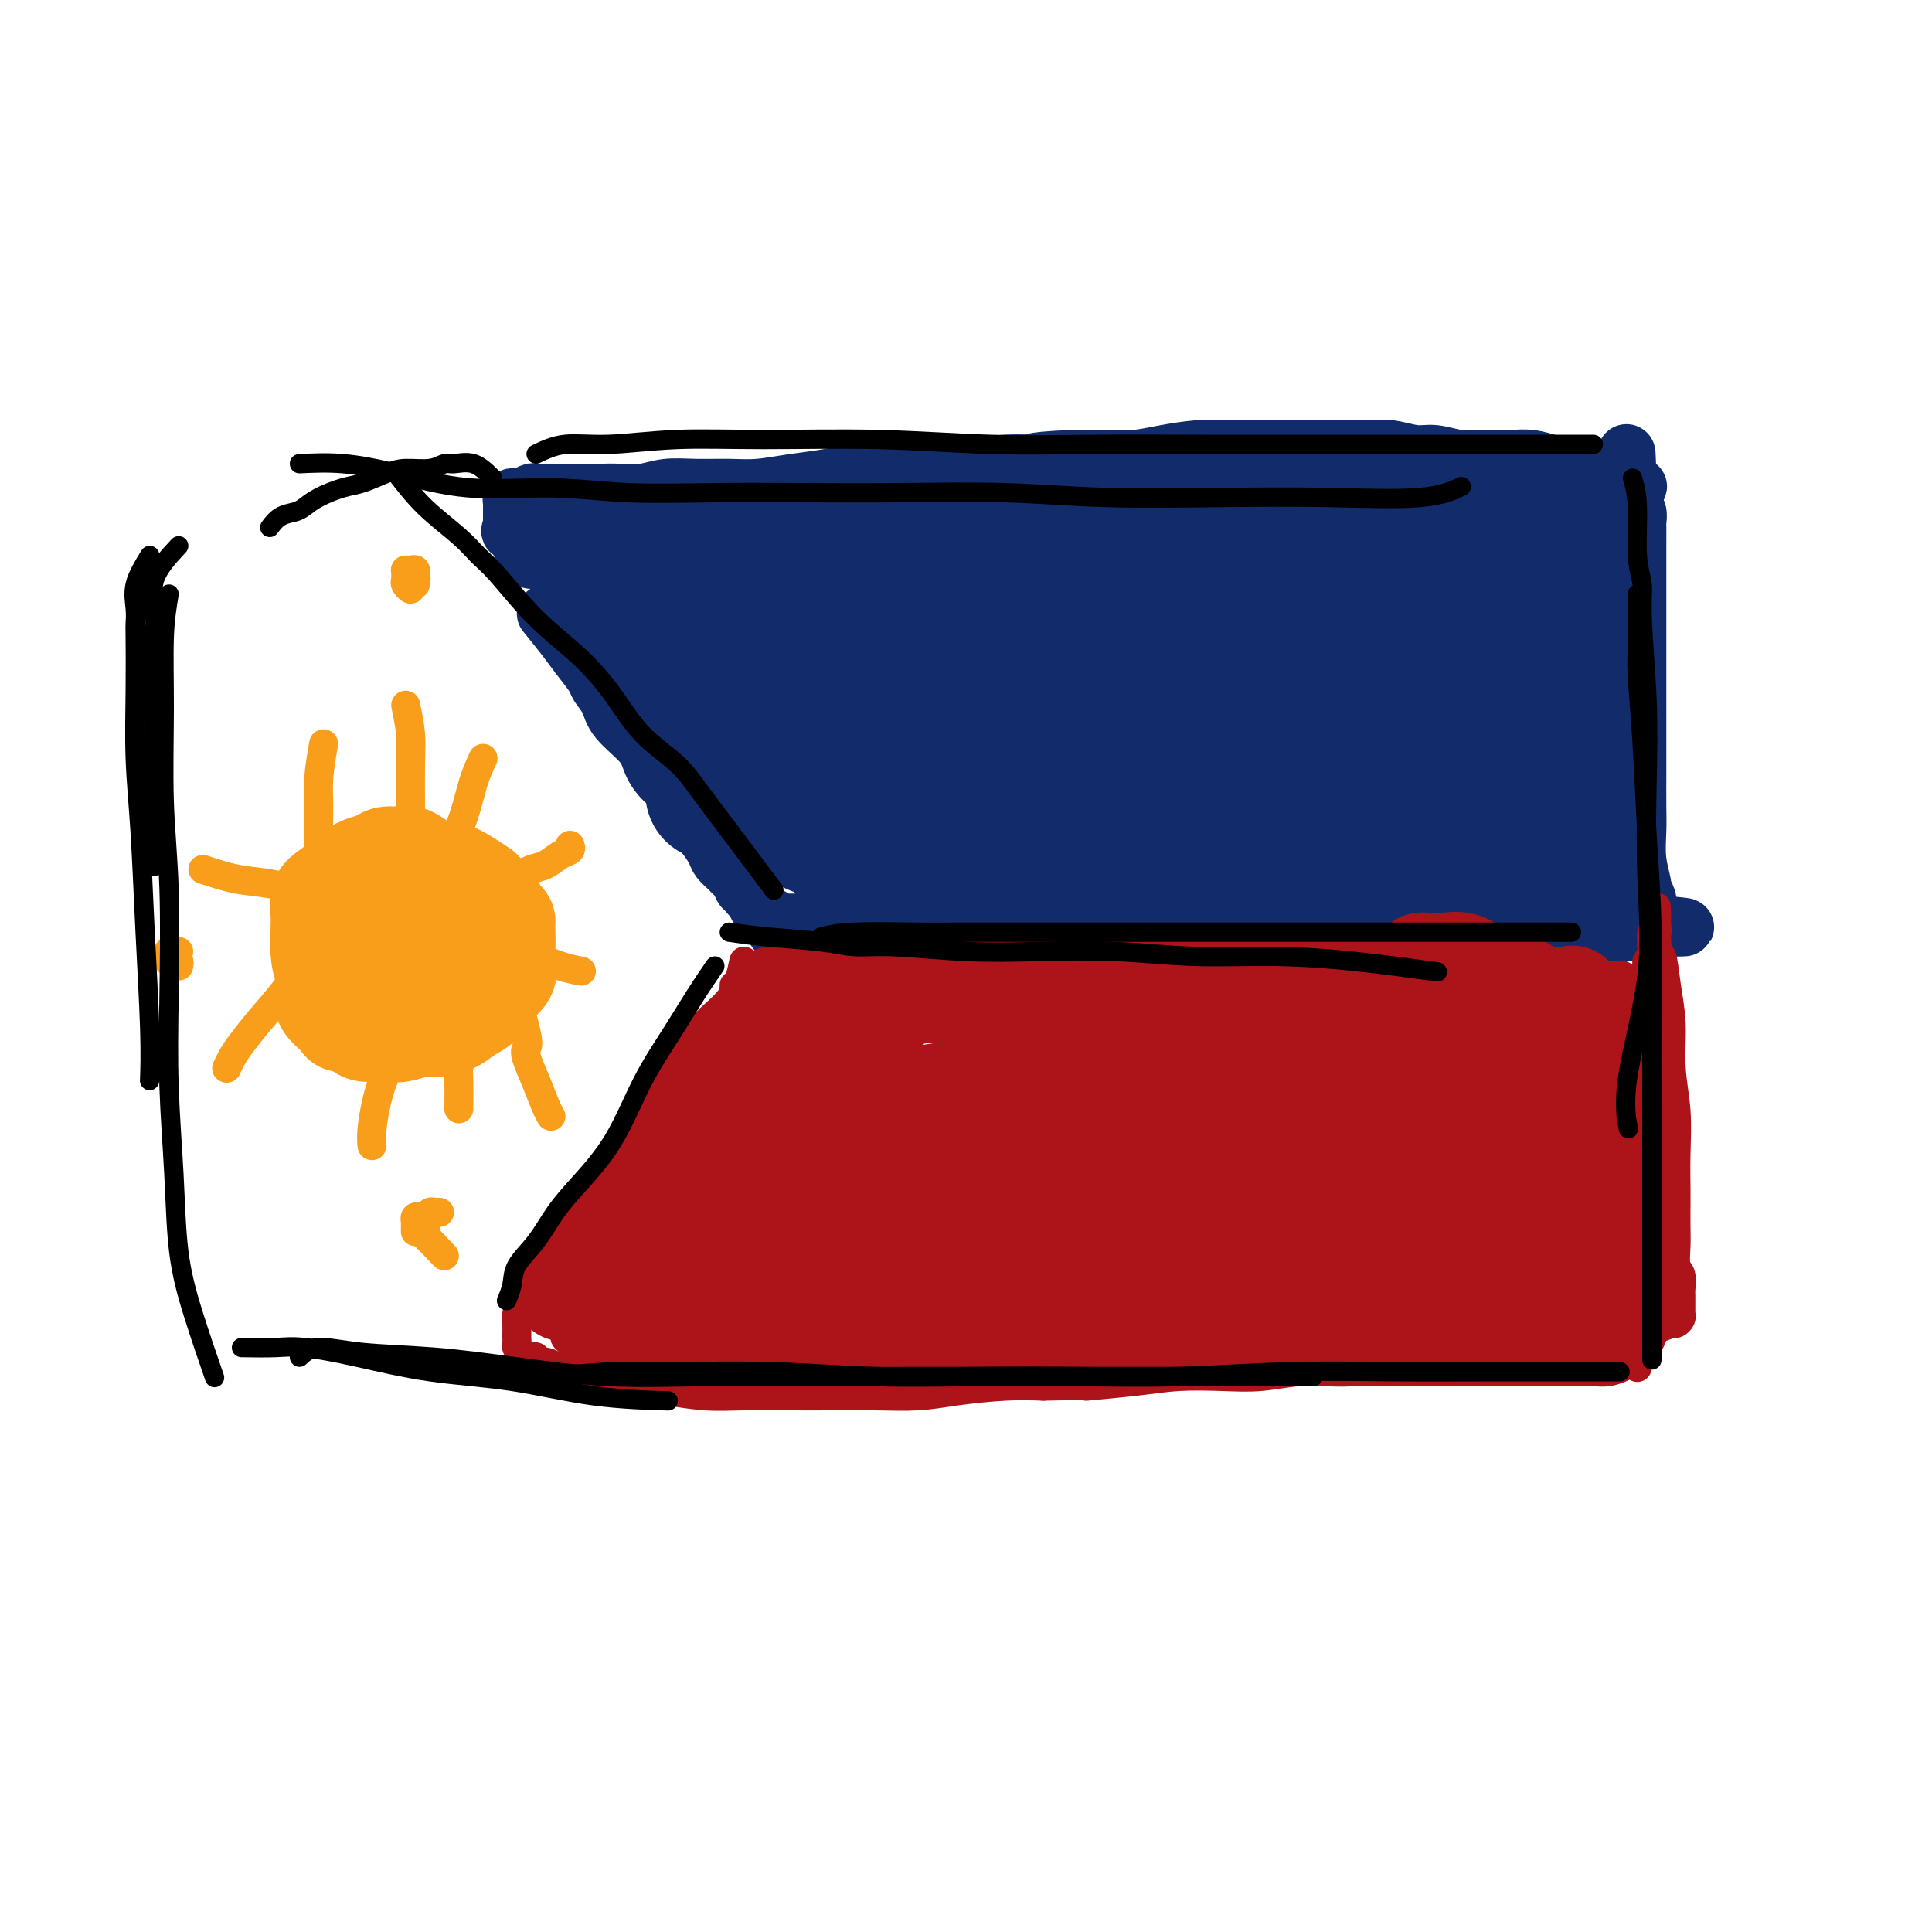 <svg viewBox='0 0 400 400' version='1.1' xmlns='http://www.w3.org/2000/svg' xmlns:xlink='http://www.w3.org/1999/xlink'><g fill='none' stroke='rgb(18,43,106)' stroke-width='12' stroke-linecap='round' stroke-linejoin='round'><path d='M113,127c1.438,1.770 2.875,3.540 4,5c1.125,1.460 1.936,2.608 3,4c1.064,1.392 2.379,3.026 3,4c0.621,0.974 0.546,1.288 1,2c0.454,0.712 1.436,1.822 2,3c0.564,1.178 0.711,2.424 2,4c1.289,1.576 3.721,3.482 5,5c1.279,1.518 1.406,2.646 2,4c0.594,1.354 1.655,2.933 3,4c1.345,1.067 2.975,1.623 4,3c1.025,1.377 1.444,3.577 2,5c0.556,1.423 1.248,2.069 2,3c0.752,0.931 1.564,2.146 2,3c0.436,0.854 0.498,1.347 1,2c0.502,0.653 1.445,1.466 2,2c0.555,0.534 0.722,0.787 1,1c0.278,0.213 0.666,0.385 1,1c0.334,0.615 0.614,1.674 1,2c0.386,0.326 0.877,-0.081 1,0c0.123,0.081 -0.122,0.651 0,1c0.122,0.349 0.610,0.479 1,1c0.390,0.521 0.683,1.435 1,2c0.317,0.565 0.659,0.783 1,1'/><path d='M158,189c6.917,9.526 1.709,2.342 0,0c-1.709,-2.342 0.081,0.157 1,1c0.919,0.843 0.967,0.030 1,0c0.033,-0.030 0.050,0.724 0,1c-0.050,0.276 -0.168,0.074 0,0c0.168,-0.074 0.621,-0.020 1,0c0.379,0.020 0.685,0.005 1,0c0.315,-0.005 0.641,-0.001 1,0c0.359,0.001 0.751,0.000 1,0c0.249,-0.000 0.354,0.001 1,0c0.646,-0.001 1.835,-0.004 3,0c1.165,0.004 2.308,0.015 4,0c1.692,-0.015 3.932,-0.057 6,0c2.068,0.057 3.963,0.211 6,0c2.037,-0.211 4.216,-0.789 6,-1c1.784,-0.211 3.171,-0.057 5,0c1.829,0.057 4.098,0.015 6,0c1.902,-0.015 3.438,-0.004 5,0c1.562,0.004 3.151,0.001 5,0c1.849,-0.001 3.960,-0.000 6,0c2.040,0.000 4.011,0.000 6,0c1.989,-0.000 3.997,-0.000 6,0c2.003,0.000 4.001,0.000 6,0c1.999,-0.000 4.000,-0.000 6,0'/><path d='M241,190c14.138,0.155 7.984,0.041 7,0c-0.984,-0.041 3.201,-0.011 6,0c2.799,0.011 4.213,0.002 6,0c1.787,-0.002 3.947,0.004 6,0c2.053,-0.004 4.000,-0.016 6,0c2.000,0.016 4.054,0.061 6,0c1.946,-0.061 3.786,-0.227 6,0c2.214,0.227 4.804,0.846 7,1c2.196,0.154 3.999,-0.156 6,0c2.001,0.156 4.202,0.778 6,1c1.798,0.222 3.195,0.046 5,0c1.805,-0.046 4.019,0.040 6,0c1.981,-0.040 3.728,-0.207 5,0c1.272,0.207 2.070,0.788 3,1c0.930,0.212 1.993,0.057 3,0c1.007,-0.057 1.957,-0.015 3,0c1.043,0.015 2.178,0.004 3,0c0.822,-0.004 1.330,-0.001 2,0c0.670,0.001 1.503,0.000 2,0c0.497,-0.000 0.658,-0.000 1,0c0.342,0.000 0.865,-0.000 1,0c0.135,0.000 -0.118,0.001 0,0c0.118,-0.001 0.606,-0.003 1,0c0.394,0.003 0.693,0.011 1,0c0.307,-0.011 0.621,-0.041 1,0c0.379,0.041 0.823,0.155 1,0c0.177,-0.155 0.089,-0.577 0,-1'/><path d='M341,192c15.470,0.207 4.146,-0.276 0,-1c-4.146,-0.724 -1.115,-1.690 0,-2c1.115,-0.310 0.314,0.036 0,0c-0.314,-0.036 -0.140,-0.454 0,-1c0.140,-0.546 0.248,-1.219 0,-2c-0.248,-0.781 -0.851,-1.669 -1,-2c-0.149,-0.331 0.156,-0.106 0,-1c-0.156,-0.894 -0.774,-2.906 -1,-5c-0.226,-2.094 -0.061,-4.268 0,-6c0.061,-1.732 0.016,-3.022 0,-5c-0.016,-1.978 -0.004,-4.646 0,-7c0.004,-2.354 0.001,-4.395 0,-6c-0.001,-1.605 -0.000,-2.774 0,-4c0.000,-1.226 0.000,-2.509 0,-4c-0.000,-1.491 -0.000,-3.190 0,-5c0.000,-1.810 0.000,-3.732 0,-5c-0.000,-1.268 -0.000,-1.883 0,-3c0.000,-1.117 0.000,-2.735 0,-4c-0.000,-1.265 -0.000,-2.176 0,-3c0.000,-0.824 0.000,-1.563 0,-3c-0.000,-1.437 -0.000,-3.574 0,-5c0.000,-1.426 0.001,-2.140 0,-3c-0.001,-0.860 -0.004,-1.865 0,-3c0.004,-1.135 0.016,-2.398 0,-3c-0.016,-0.602 -0.061,-0.543 0,-1c0.061,-0.457 0.226,-1.432 0,-2c-0.226,-0.568 -0.845,-0.730 -1,-1c-0.155,-0.270 0.154,-0.650 0,-1c-0.154,-0.350 -0.772,-0.671 -1,-1c-0.228,-0.329 -0.065,-0.665 0,-1c0.065,-0.335 0.033,-0.667 0,-1'/><path d='M337,101c-0.571,-14.078 0.002,-3.772 0,0c-0.002,3.772 -0.581,1.011 -1,0c-0.419,-1.011 -0.680,-0.271 -1,0c-0.320,0.271 -0.700,0.073 -1,0c-0.300,-0.073 -0.520,-0.019 -1,0c-0.480,0.019 -1.221,0.004 -2,0c-0.779,-0.004 -1.597,0.002 -2,0c-0.403,-0.002 -0.393,-0.012 -1,0c-0.607,0.012 -1.833,0.044 -3,0c-1.167,-0.044 -2.275,-0.165 -4,0c-1.725,0.165 -4.067,0.618 -6,1c-1.933,0.382 -3.458,0.695 -5,1c-1.542,0.305 -3.103,0.603 -5,1c-1.897,0.397 -4.130,0.895 -6,1c-1.870,0.105 -3.377,-0.182 -5,0c-1.623,0.182 -3.363,0.833 -5,1c-1.637,0.167 -3.170,-0.152 -5,0c-1.830,0.152 -3.955,0.773 -6,1c-2.045,0.227 -4.009,0.061 -6,0c-1.991,-0.061 -4.008,-0.016 -6,0c-1.992,0.016 -3.959,0.004 -6,0c-2.041,-0.004 -4.156,-0.001 -6,0c-1.844,0.001 -3.419,0.000 -5,0c-1.581,-0.000 -3.170,-0.000 -5,0c-1.830,0.000 -3.903,0.000 -6,0c-2.097,-0.000 -4.219,-0.000 -6,0c-1.781,0.000 -3.220,0.000 -5,0c-1.780,-0.000 -3.902,-0.000 -6,0c-2.098,0.000 -4.171,0.000 -6,0c-1.829,-0.000 -3.415,-0.000 -5,0'/><path d='M210,107c-11.426,0.000 -5.991,0.000 -5,0c0.991,-0.000 -2.464,-0.000 -5,0c-2.536,0.000 -4.155,0.000 -6,0c-1.845,-0.000 -3.918,-0.000 -6,0c-2.082,0.000 -4.173,0.000 -6,0c-1.827,-0.000 -3.392,-0.001 -5,0c-1.608,0.001 -3.261,0.004 -5,0c-1.739,-0.004 -3.565,-0.015 -5,0c-1.435,0.015 -2.480,0.057 -4,0c-1.520,-0.057 -3.515,-0.212 -5,0c-1.485,0.212 -2.458,0.793 -4,1c-1.542,0.207 -3.651,0.041 -5,0c-1.349,-0.041 -1.936,0.041 -3,0c-1.064,-0.041 -2.604,-0.207 -4,0c-1.396,0.207 -2.646,0.788 -4,1c-1.354,0.212 -2.810,0.057 -4,0c-1.190,-0.057 -2.115,-0.015 -3,0c-0.885,0.015 -1.731,0.004 -3,0c-1.269,-0.004 -2.960,-0.001 -4,0c-1.040,0.001 -1.429,0.001 -2,0c-0.571,-0.001 -1.322,-0.001 -2,0c-0.678,0.001 -1.282,0.003 -2,0c-0.718,-0.003 -1.551,-0.012 -2,0c-0.449,0.012 -0.512,0.045 -1,0c-0.488,-0.045 -1.399,-0.167 -2,0c-0.601,0.167 -0.893,0.622 -1,1c-0.107,0.378 -0.031,0.679 0,1c0.031,0.321 0.015,0.660 0,1'/><path d='M112,112c-0.142,0.625 0.003,0.688 0,1c-0.003,0.312 -0.156,0.872 0,1c0.156,0.128 0.619,-0.177 1,0c0.381,0.177 0.678,0.835 1,1c0.322,0.165 0.668,-0.163 1,0c0.332,0.163 0.651,0.815 1,1c0.349,0.185 0.727,-0.099 1,0c0.273,0.099 0.442,0.582 1,1c0.558,0.418 1.504,0.772 2,1c0.496,0.228 0.540,0.329 1,1c0.460,0.671 1.334,1.913 2,3c0.666,1.087 1.123,2.019 2,3c0.877,0.981 2.175,2.011 3,3c0.825,0.989 1.178,1.937 2,3c0.822,1.063 2.112,2.241 3,3c0.888,0.759 1.375,1.098 2,2c0.625,0.902 1.390,2.368 2,3c0.610,0.632 1.066,0.429 2,1c0.934,0.571 2.344,1.915 3,3c0.656,1.085 0.556,1.911 1,3c0.444,1.089 1.432,2.442 2,3c0.568,0.558 0.716,0.321 1,1c0.284,0.679 0.703,2.273 1,3c0.297,0.727 0.472,0.587 1,1c0.528,0.413 1.410,1.379 2,2c0.590,0.621 0.890,0.898 1,1c0.110,0.102 0.032,0.029 0,0c-0.032,-0.029 -0.016,-0.015 0,0'/><path d='M151,157c5.690,6.831 0.417,1.410 -2,-1c-2.417,-2.410 -1.976,-1.809 -3,-3c-1.024,-1.191 -3.514,-4.175 -6,-7c-2.486,-2.825 -4.970,-5.491 -7,-8c-2.030,-2.509 -3.608,-4.861 -5,-7c-1.392,-2.139 -2.597,-4.064 -4,-6c-1.403,-1.936 -3.002,-3.881 -4,-5c-0.998,-1.119 -1.393,-1.410 -2,-2c-0.607,-0.590 -1.426,-1.479 -2,-2c-0.574,-0.521 -0.903,-0.676 -1,-1c-0.097,-0.324 0.039,-0.819 0,-1c-0.039,-0.181 -0.251,-0.049 0,0c0.251,0.049 0.965,0.013 2,0c1.035,-0.013 2.391,-0.003 3,0c0.609,0.003 0.472,0.001 1,0c0.528,-0.001 1.719,-0.000 3,0c1.281,0.000 2.650,0.000 4,0c1.350,-0.000 2.681,0.000 5,0c2.319,-0.000 5.624,-0.000 8,0c2.376,0.000 3.821,0.001 6,0c2.179,-0.001 5.091,-0.004 8,0c2.909,0.004 5.816,0.015 8,0c2.184,-0.015 3.646,-0.057 6,0c2.354,0.057 5.600,0.211 8,0c2.400,-0.211 3.952,-0.789 6,-1c2.048,-0.211 4.590,-0.057 7,0c2.410,0.057 4.687,0.015 7,0c2.313,-0.015 4.661,-0.004 7,0c2.339,0.004 4.670,0.002 7,0'/><path d='M211,113c16.206,-0.464 9.220,-0.124 8,0c-1.220,0.124 3.325,0.033 7,0c3.675,-0.033 6.480,-0.009 9,0c2.520,0.009 4.755,0.002 7,0c2.245,-0.002 4.499,-0.001 7,0c2.501,0.001 5.247,0.000 8,0c2.753,-0.000 5.512,-0.000 8,0c2.488,0.000 4.706,0.000 7,0c2.294,-0.000 4.663,-0.000 7,0c2.337,0.000 4.642,0.001 7,0c2.358,-0.001 4.769,-0.003 7,0c2.231,0.003 4.282,0.011 6,0c1.718,-0.011 3.102,-0.041 5,0c1.898,0.041 4.309,0.152 6,0c1.691,-0.152 2.662,-0.566 4,-1c1.338,-0.434 3.044,-0.887 4,-1c0.956,-0.113 1.164,0.114 2,0c0.836,-0.114 2.300,-0.569 3,-1c0.700,-0.431 0.634,-0.837 1,-1c0.366,-0.163 1.162,-0.081 2,0c0.838,0.081 1.716,0.163 2,0c0.284,-0.163 -0.026,-0.569 0,-1c0.026,-0.431 0.388,-0.885 1,-1c0.612,-0.115 1.473,0.110 2,0c0.527,-0.110 0.718,-0.555 1,-1c0.282,-0.445 0.654,-0.889 1,-1c0.346,-0.111 0.667,0.111 1,0c0.333,-0.111 0.677,-0.556 1,-1c0.323,-0.444 0.625,-0.889 1,-1c0.375,-0.111 0.821,0.111 1,0c0.179,-0.111 0.089,-0.556 0,-1'/><path d='M337,102c4.185,-1.946 1.146,-1.310 0,-1c-1.146,0.310 -0.400,0.293 0,0c0.400,-0.293 0.455,-0.862 0,-1c-0.455,-0.138 -1.419,0.156 -2,0c-0.581,-0.156 -0.781,-0.763 -1,-1c-0.219,-0.237 -0.459,-0.105 -1,0c-0.541,0.105 -1.383,0.182 -2,0c-0.617,-0.182 -1.010,-0.623 -2,-1c-0.990,-0.377 -2.575,-0.689 -4,-1c-1.425,-0.311 -2.688,-0.619 -4,-1c-1.312,-0.381 -2.674,-0.833 -4,-1c-1.326,-0.167 -2.616,-0.049 -4,0c-1.384,0.049 -2.861,0.028 -4,0c-1.139,-0.028 -1.939,-0.064 -3,0c-1.061,0.064 -2.383,0.227 -4,0c-1.617,-0.227 -3.530,-0.846 -5,-1c-1.470,-0.154 -2.496,0.155 -4,0c-1.504,-0.155 -3.486,-0.774 -5,-1c-1.514,-0.226 -2.559,-0.061 -4,0c-1.441,0.061 -3.276,0.016 -5,0c-1.724,-0.016 -3.335,-0.004 -5,0c-1.665,0.004 -3.384,0.000 -5,0c-1.616,-0.000 -3.130,0.003 -5,0c-1.870,-0.003 -4.095,-0.011 -6,0c-1.905,0.011 -3.491,0.041 -5,0c-1.509,-0.041 -2.943,-0.155 -5,0c-2.057,0.155 -4.737,0.578 -7,1c-2.263,0.422 -4.109,0.845 -6,1c-1.891,0.155 -3.826,0.044 -6,0c-2.174,-0.044 -4.587,-0.022 -7,0'/><path d='M222,95c-11.456,0.553 -7.096,0.937 -7,1c0.096,0.063 -4.072,-0.194 -7,0c-2.928,0.194 -4.616,0.840 -7,1c-2.384,0.160 -5.465,-0.165 -8,0c-2.535,0.165 -4.526,0.818 -7,1c-2.474,0.182 -5.433,-0.109 -8,0c-2.567,0.109 -4.744,0.618 -7,1c-2.256,0.382 -4.591,0.637 -7,1c-2.409,0.363 -4.891,0.833 -7,1c-2.109,0.167 -3.846,0.031 -6,0c-2.154,-0.031 -4.727,0.044 -7,0c-2.273,-0.044 -4.246,-0.208 -6,0c-1.754,0.208 -3.288,0.788 -5,1c-1.712,0.212 -3.603,0.057 -5,0c-1.397,-0.057 -2.300,-0.015 -3,0c-0.700,0.015 -1.198,0.004 -2,0c-0.802,-0.004 -1.906,-0.001 -3,0c-1.094,0.001 -2.176,-0.001 -3,0c-0.824,0.001 -1.390,0.004 -2,0c-0.610,-0.004 -1.262,-0.015 -2,0c-0.738,0.015 -1.560,0.056 -2,0c-0.440,-0.056 -0.496,-0.208 -1,0c-0.504,0.208 -1.456,0.777 -2,1c-0.544,0.223 -0.682,0.102 -1,0c-0.318,-0.102 -0.817,-0.183 -1,0c-0.183,0.183 -0.049,0.631 0,1c0.049,0.369 0.013,0.660 0,1c-0.013,0.340 -0.004,0.730 0,1c0.004,0.270 0.001,0.419 0,1c-0.001,0.581 -0.000,1.595 0,2c0.000,0.405 0.000,0.203 0,0'/><path d='M106,109c-0.668,1.282 -0.338,0.989 0,1c0.338,0.011 0.683,0.328 1,1c0.317,0.672 0.607,1.699 1,2c0.393,0.301 0.890,-0.125 1,0c0.110,0.125 -0.166,0.801 0,1c0.166,0.199 0.775,-0.079 1,0c0.225,0.079 0.064,0.517 0,1c-0.064,0.483 -0.033,1.012 0,1c0.033,-0.012 0.068,-0.566 0,-1c-0.068,-0.434 -0.240,-0.747 0,-1c0.240,-0.253 0.892,-0.446 1,-1c0.108,-0.554 -0.328,-1.469 0,-2c0.328,-0.531 1.421,-0.678 2,-1c0.579,-0.322 0.643,-0.818 1,-1c0.357,-0.182 1.008,-0.049 2,0c0.992,0.049 2.326,0.014 3,0c0.674,-0.014 0.690,-0.006 2,0c1.310,0.006 3.915,0.012 6,0c2.085,-0.012 3.650,-0.041 6,0c2.350,0.041 5.486,0.152 8,0c2.514,-0.152 4.406,-0.566 7,-1c2.594,-0.434 5.891,-0.886 9,-1c3.109,-0.114 6.031,0.110 9,0c2.969,-0.110 5.984,-0.555 9,-1'/><path d='M175,106c11.219,-0.403 8.766,0.088 10,0c1.234,-0.088 6.157,-0.756 10,-1c3.843,-0.244 6.608,-0.066 10,0c3.392,0.066 7.412,0.019 11,0c3.588,-0.019 6.745,-0.009 10,0c3.255,0.009 6.609,0.017 10,0c3.391,-0.017 6.820,-0.057 10,0c3.180,0.057 6.113,0.213 9,0c2.887,-0.213 5.729,-0.793 9,-1c3.271,-0.207 6.971,-0.041 10,0c3.029,0.041 5.387,-0.044 8,0c2.613,0.044 5.482,0.218 8,0c2.518,-0.218 4.687,-0.828 7,-1c2.313,-0.172 4.771,0.093 7,0c2.229,-0.093 4.230,-0.546 6,-1c1.770,-0.454 3.311,-0.910 5,-1c1.689,-0.090 3.528,0.187 5,0c1.472,-0.187 2.577,-0.839 4,-1c1.423,-0.161 3.162,0.168 4,0c0.838,-0.168 0.774,-0.833 1,-1c0.226,-0.167 0.743,0.165 1,0c0.257,-0.165 0.254,-0.828 0,-1c-0.254,-0.172 -0.760,0.146 -1,0c-0.240,-0.146 -0.213,-0.757 -1,-1c-0.787,-0.243 -2.386,-0.117 -3,0c-0.614,0.117 -0.242,0.224 -1,0c-0.758,-0.224 -2.645,-0.778 -5,-1c-2.355,-0.222 -5.177,-0.111 -8,0'/><path d='M311,96c-4.580,-0.309 -6.530,-0.083 -9,0c-2.470,0.083 -5.460,0.021 -8,0c-2.540,-0.021 -4.629,-0.002 -7,0c-2.371,0.002 -5.025,-0.014 -7,0c-1.975,0.014 -3.270,0.056 -5,0c-1.730,-0.056 -3.893,-0.211 -6,0c-2.107,0.211 -4.156,0.788 -6,1c-1.844,0.212 -3.483,0.060 -5,0c-1.517,-0.060 -2.912,-0.027 -4,0c-1.088,0.027 -1.869,0.048 -3,0c-1.131,-0.048 -2.613,-0.166 -4,0c-1.387,0.166 -2.680,0.617 -4,1c-1.320,0.383 -2.666,0.697 -4,1c-1.334,0.303 -2.655,0.595 -4,1c-1.345,0.405 -2.713,0.923 -4,1c-1.287,0.077 -2.494,-0.289 -4,0c-1.506,0.289 -3.312,1.232 -5,2c-1.688,0.768 -3.260,1.361 -5,2c-1.740,0.639 -3.650,1.323 -6,2c-2.350,0.677 -5.141,1.347 -7,2c-1.859,0.653 -2.785,1.288 -5,2c-2.215,0.712 -5.718,1.501 -8,2c-2.282,0.499 -3.344,0.707 -5,1c-1.656,0.293 -3.908,0.671 -6,1c-2.092,0.329 -4.026,0.609 -6,1c-1.974,0.391 -3.990,0.893 -6,1c-2.010,0.107 -4.014,-0.181 -6,0c-1.986,0.181 -3.955,0.832 -6,1c-2.045,0.168 -4.166,-0.147 -6,0c-1.834,0.147 -3.381,0.756 -5,1c-1.619,0.244 -3.309,0.122 -5,0'/><path d='M140,119c-8.659,0.928 -4.807,0.248 -4,0c0.807,-0.248 -1.431,-0.063 -3,0c-1.569,0.063 -2.470,0.005 -3,0c-0.530,-0.005 -0.691,0.044 -1,0c-0.309,-0.044 -0.766,-0.182 -1,0c-0.234,0.182 -0.243,0.684 0,1c0.243,0.316 0.739,0.446 1,1c0.261,0.554 0.288,1.533 1,2c0.712,0.467 2.110,0.424 3,1c0.890,0.576 1.273,1.773 2,3c0.727,1.227 1.800,2.483 3,4c1.200,1.517 2.529,3.293 4,5c1.471,1.707 3.085,3.344 5,6c1.915,2.656 4.131,6.330 6,9c1.869,2.670 3.391,4.334 4,5c0.609,0.666 0.304,0.333 0,0'/></g>
<g fill='none' stroke='rgb(18,43,106)' stroke-width='28' stroke-linecap='round' stroke-linejoin='round'><path d='M152,129c4.928,-0.845 9.857,-1.690 13,-2c3.143,-0.310 4.501,-0.084 6,0c1.499,0.084 3.139,0.026 7,0c3.861,-0.026 9.942,-0.021 15,0c5.058,0.021 9.094,0.057 13,0c3.906,-0.057 7.683,-0.207 12,0c4.317,0.207 9.176,0.773 13,1c3.824,0.227 6.613,0.117 10,0c3.387,-0.117 7.370,-0.242 11,0c3.630,0.242 6.906,0.849 10,1c3.094,0.151 6.007,-0.156 9,0c2.993,0.156 6.065,0.773 9,1c2.935,0.227 5.731,0.062 8,0c2.269,-0.062 4.009,-0.021 6,0c1.991,0.021 4.232,0.020 6,0c1.768,-0.020 3.065,-0.061 4,0c0.935,0.061 1.510,0.223 2,0c0.490,-0.223 0.895,-0.830 1,-1c0.105,-0.170 -0.090,0.099 -1,0c-0.910,-0.099 -2.534,-0.565 -4,-1c-1.466,-0.435 -2.774,-0.838 -5,-1c-2.226,-0.162 -5.368,-0.082 -9,0c-3.632,0.082 -7.752,0.166 -12,0c-4.248,-0.166 -8.624,-0.583 -13,-1'/><path d='M263,126c-8.893,-0.463 -9.126,-0.120 -12,0c-2.874,0.120 -8.390,0.018 -13,0c-4.610,-0.018 -8.314,0.048 -12,0c-3.686,-0.048 -7.354,-0.209 -11,0c-3.646,0.209 -7.269,0.788 -11,1c-3.731,0.212 -7.569,0.057 -11,0c-3.431,-0.057 -6.455,-0.015 -9,0c-2.545,0.015 -4.611,0.004 -7,0c-2.389,-0.004 -5.102,-0.001 -7,0c-1.898,0.001 -2.982,-0.001 -4,0c-1.018,0.001 -1.972,0.006 -3,0c-1.028,-0.006 -2.132,-0.022 -3,0c-0.868,0.022 -1.501,0.084 -2,0c-0.499,-0.084 -0.866,-0.313 -1,0c-0.134,0.313 -0.036,1.167 0,2c0.036,0.833 0.009,1.644 0,2c-0.009,0.356 -0.001,0.256 0,1c0.001,0.744 -0.005,2.333 0,3c0.005,0.667 0.019,0.414 0,1c-0.019,0.586 -0.073,2.012 0,3c0.073,0.988 0.273,1.537 1,3c0.727,1.463 1.980,3.840 3,6c1.020,2.160 1.808,4.102 3,6c1.192,1.898 2.787,3.752 4,6c1.213,2.248 2.043,4.890 3,7c0.957,2.110 2.041,3.687 3,5c0.959,1.313 1.793,2.362 2,3c0.207,0.638 -0.214,0.864 0,1c0.214,0.136 1.061,0.182 1,0c-0.061,-0.182 -1.031,-0.591 -2,-1'/><path d='M175,175c2.425,4.586 -0.012,-0.450 -2,-3c-1.988,-2.550 -3.526,-2.613 -5,-4c-1.474,-1.387 -2.885,-4.097 -5,-6c-2.115,-1.903 -4.933,-3.000 -7,-5c-2.067,-2.000 -3.383,-4.903 -5,-7c-1.617,-2.097 -3.534,-3.390 -5,-5c-1.466,-1.610 -2.481,-3.538 -3,-5c-0.519,-1.462 -0.542,-2.456 -1,-3c-0.458,-0.544 -1.350,-0.636 -2,-1c-0.650,-0.364 -1.057,-1.001 -1,-1c0.057,0.001 0.580,0.638 1,1c0.420,0.362 0.738,0.447 1,1c0.262,0.553 0.467,1.573 1,2c0.533,0.427 1.394,0.259 2,1c0.606,0.741 0.956,2.390 2,4c1.044,1.610 2.781,3.182 4,5c1.219,1.818 1.918,3.881 3,6c1.082,2.119 2.546,4.295 4,6c1.454,1.705 2.898,2.940 4,4c1.102,1.060 1.863,1.944 3,3c1.137,1.056 2.649,2.283 4,3c1.351,0.717 2.540,0.925 4,1c1.460,0.075 3.191,0.016 5,0c1.809,-0.016 3.695,0.009 6,0c2.305,-0.009 5.030,-0.054 8,0c2.970,0.054 6.184,0.207 9,0c2.816,-0.207 5.233,-0.773 8,-1c2.767,-0.227 5.883,-0.113 9,0'/><path d='M217,171c9.030,-0.166 7.107,-0.580 8,-1c0.893,-0.420 4.604,-0.845 8,-1c3.396,-0.155 6.476,-0.042 9,0c2.524,0.042 4.492,0.011 7,0c2.508,-0.011 5.555,-0.003 8,0c2.445,0.003 4.289,0.001 6,0c1.711,-0.001 3.288,0.001 5,0c1.712,-0.001 3.560,-0.004 5,0c1.440,0.004 2.471,0.015 3,0c0.529,-0.015 0.555,-0.056 1,0c0.445,0.056 1.308,0.207 1,0c-0.308,-0.207 -1.787,-0.774 -3,-1c-1.213,-0.226 -2.158,-0.112 -5,0c-2.842,0.112 -7.580,0.224 -12,0c-4.420,-0.224 -8.523,-0.782 -13,-1c-4.477,-0.218 -9.330,-0.096 -14,0c-4.670,0.096 -9.157,0.167 -13,0c-3.843,-0.167 -7.041,-0.570 -11,-1c-3.959,-0.430 -8.679,-0.886 -12,-1c-3.321,-0.114 -5.244,0.113 -8,0c-2.756,-0.113 -6.345,-0.566 -9,-1c-2.655,-0.434 -4.375,-0.849 -6,-1c-1.625,-0.151 -3.157,-0.038 -4,0c-0.843,0.038 -0.999,-0.000 -1,0c-0.001,0.000 0.154,0.039 1,0c0.846,-0.039 2.385,-0.154 4,0c1.615,0.154 3.308,0.577 5,1'/><path d='M177,164c3.405,0.514 7.416,1.301 12,2c4.584,0.699 9.739,1.312 15,2c5.261,0.688 10.626,1.452 16,2c5.374,0.548 10.756,0.879 16,1c5.244,0.121 10.349,0.032 15,0c4.651,-0.032 8.849,-0.009 13,0c4.151,0.009 8.256,0.002 12,0c3.744,-0.002 7.128,-0.001 10,0c2.872,0.001 5.232,0.000 8,0c2.768,-0.000 5.944,-0.000 8,0c2.056,0.000 2.994,-0.000 4,0c1.006,0.000 2.081,0.001 3,0c0.919,-0.001 1.682,-0.002 2,0c0.318,0.002 0.190,0.008 0,0c-0.190,-0.008 -0.443,-0.030 -1,0c-0.557,0.030 -1.418,0.113 -4,0c-2.582,-0.113 -6.884,-0.423 -11,-1c-4.116,-0.577 -8.047,-1.423 -13,-2c-4.953,-0.577 -10.930,-0.887 -16,-1c-5.070,-0.113 -9.235,-0.030 -14,0c-4.765,0.030 -10.130,0.008 -15,0c-4.870,-0.008 -9.245,-0.002 -14,0c-4.755,0.002 -9.890,0.001 -14,0c-4.110,-0.001 -7.194,-0.003 -11,0c-3.806,0.003 -8.335,0.012 -12,0c-3.665,-0.012 -6.467,-0.044 -9,0c-2.533,0.044 -4.797,0.166 -7,0c-2.203,-0.166 -4.344,-0.619 -6,-1c-1.656,-0.381 -2.828,-0.691 -4,-1'/><path d='M160,165c-23.433,-1.155 -7.517,-1.042 -2,-1c5.517,0.042 0.635,0.012 -1,0c-1.635,-0.012 -0.023,-0.006 1,0c1.023,0.006 1.458,0.011 2,0c0.542,-0.011 1.192,-0.039 2,0c0.808,0.039 1.776,0.144 2,0c0.224,-0.144 -0.294,-0.537 0,-1c0.294,-0.463 1.401,-0.998 2,-1c0.599,-0.002 0.691,0.527 1,0c0.309,-0.527 0.835,-2.111 1,-3c0.165,-0.889 -0.032,-1.084 0,-2c0.032,-0.916 0.294,-2.554 0,-4c-0.294,-1.446 -1.143,-2.701 -2,-5c-0.857,-2.299 -1.720,-5.644 -2,-8c-0.280,-2.356 0.024,-3.725 0,-5c-0.024,-1.275 -0.377,-2.457 0,-3c0.377,-0.543 1.485,-0.446 2,0c0.515,0.446 0.439,1.242 2,2c1.561,0.758 4.761,1.477 8,3c3.239,1.523 6.518,3.848 10,6c3.482,2.152 7.168,4.131 11,6c3.832,1.869 7.810,3.629 12,5c4.190,1.371 8.592,2.354 12,3c3.408,0.646 5.821,0.957 8,1c2.179,0.043 4.125,-0.181 6,0c1.875,0.181 3.679,0.766 5,1c1.321,0.234 2.161,0.117 3,0'/><path d='M243,159c5.468,0.774 2.139,0.208 1,0c-1.139,-0.208 -0.086,-0.057 0,0c0.086,0.057 -0.793,0.022 -3,0c-2.207,-0.022 -5.741,-0.030 -10,-1c-4.259,-0.970 -9.241,-2.901 -14,-4c-4.759,-1.099 -9.294,-1.367 -14,-2c-4.706,-0.633 -9.584,-1.633 -14,-2c-4.416,-0.367 -8.371,-0.102 -12,0c-3.629,0.102 -6.931,0.041 -9,0c-2.069,-0.041 -2.904,-0.064 -4,0c-1.096,0.064 -2.454,0.213 -3,0c-0.546,-0.213 -0.279,-0.789 0,-1c0.279,-0.211 0.570,-0.056 1,0c0.430,0.056 0.997,0.012 2,0c1.003,-0.012 2.440,0.009 5,0c2.560,-0.009 6.243,-0.047 11,0c4.757,0.047 10.586,0.177 17,0c6.414,-0.177 13.411,-0.663 21,-1c7.589,-0.337 15.770,-0.525 23,-1c7.230,-0.475 13.510,-1.237 19,-2c5.490,-0.763 10.189,-1.527 14,-2c3.811,-0.473 6.735,-0.655 10,-1c3.265,-0.345 6.872,-0.852 9,-1c2.128,-0.148 2.777,0.063 4,0c1.223,-0.063 3.022,-0.402 4,0c0.978,0.402 1.137,1.543 1,2c-0.137,0.457 -0.568,0.228 -1,0'/><path d='M301,143c21.092,-1.083 3.822,-0.290 -3,0c-6.822,0.290 -3.196,0.078 -4,0c-0.804,-0.078 -6.039,-0.021 -10,0c-3.961,0.021 -6.648,0.006 -10,0c-3.352,-0.006 -7.368,-0.001 -11,0c-3.632,0.001 -6.880,0.000 -10,0c-3.120,-0.000 -6.110,-0.000 -9,0c-2.890,0.000 -5.678,-0.000 -8,0c-2.322,0.000 -4.176,0.000 -6,0c-1.824,-0.000 -3.618,-0.001 -5,0c-1.382,0.001 -2.352,0.004 -3,0c-0.648,-0.004 -0.975,-0.014 -1,0c-0.025,0.014 0.252,0.051 1,0c0.748,-0.051 1.969,-0.192 3,0c1.031,0.192 1.874,0.715 4,1c2.126,0.285 5.536,0.330 9,1c3.464,0.670 6.984,1.966 11,3c4.016,1.034 8.529,1.808 13,3c4.471,1.192 8.899,2.803 13,4c4.101,1.197 7.873,1.981 11,3c3.127,1.019 5.608,2.273 7,3c1.392,0.727 1.693,0.927 2,1c0.307,0.073 0.618,0.017 1,0c0.382,-0.017 0.834,0.004 1,0c0.166,-0.004 0.044,-0.032 0,0c-0.044,0.032 -0.012,0.124 0,-1c0.012,-1.124 0.003,-3.464 0,-6c-0.003,-2.536 -0.002,-5.268 0,-8'/><path d='M297,147c-0.237,-3.964 -1.331,-6.374 -2,-9c-0.669,-2.626 -0.913,-5.469 -1,-8c-0.087,-2.531 -0.016,-4.748 0,-7c0.016,-2.252 -0.022,-4.537 0,-6c0.022,-1.463 0.103,-2.105 0,-3c-0.103,-0.895 -0.389,-2.044 0,-3c0.389,-0.956 1.452,-1.720 2,-2c0.548,-0.280 0.581,-0.075 1,0c0.419,0.075 1.225,0.022 2,0c0.775,-0.022 1.520,-0.012 2,0c0.480,0.012 0.694,0.024 1,0c0.306,-0.024 0.705,-0.086 1,0c0.295,0.086 0.487,0.320 1,1c0.513,0.680 1.346,1.808 2,3c0.654,1.192 1.128,2.449 2,5c0.872,2.551 2.143,6.395 3,9c0.857,2.605 1.302,3.972 2,6c0.698,2.028 1.651,4.718 2,7c0.349,2.282 0.095,4.155 0,6c-0.095,1.845 -0.029,3.661 0,5c0.029,1.339 0.023,2.201 0,3c-0.023,0.799 -0.062,1.535 0,2c0.062,0.465 0.227,0.661 0,1c-0.227,0.339 -0.844,0.823 -1,1c-0.156,0.177 0.150,0.048 0,0c-0.150,-0.048 -0.757,-0.014 -1,0c-0.243,0.014 -0.121,0.007 0,0'/><path d='M313,158c-0.310,1.738 -0.084,-2.918 0,-6c0.084,-3.082 0.026,-4.591 0,-7c-0.026,-2.409 -0.021,-5.719 0,-9c0.021,-3.281 0.058,-6.532 0,-9c-0.058,-2.468 -0.211,-4.153 0,-6c0.211,-1.847 0.788,-3.857 1,-5c0.212,-1.143 0.061,-1.420 0,-2c-0.061,-0.580 -0.031,-1.462 0,-2c0.031,-0.538 0.064,-0.733 0,-1c-0.064,-0.267 -0.224,-0.607 0,-1c0.224,-0.393 0.833,-0.838 1,-1c0.167,-0.162 -0.109,-0.040 0,0c0.109,0.040 0.603,-0.001 1,0c0.397,0.001 0.699,0.045 1,0c0.301,-0.045 0.603,-0.178 1,0c0.397,0.178 0.890,0.668 1,1c0.110,0.332 -0.163,0.506 0,1c0.163,0.494 0.762,1.307 1,2c0.238,0.693 0.116,1.266 0,2c-0.116,0.734 -0.227,1.631 0,3c0.227,1.369 0.793,3.211 1,5c0.207,1.789 0.055,3.525 0,5c-0.055,1.475 -0.015,2.691 0,4c0.015,1.309 0.004,2.713 0,4c-0.004,1.287 -0.001,2.458 0,4c0.001,1.542 0.000,3.453 0,5c-0.000,1.547 -0.000,2.728 0,4c0.000,1.272 0.000,2.636 0,4'/><path d='M321,153c0.155,7.010 0.041,4.534 0,4c-0.041,-0.534 -0.011,0.872 0,2c0.011,1.128 0.003,1.976 0,3c-0.003,1.024 -0.001,2.224 0,3c0.001,0.776 0.000,1.129 0,2c-0.000,0.871 -0.000,2.262 0,3c0.000,0.738 0.001,0.825 0,1c-0.001,0.175 -0.004,0.438 0,1c0.004,0.562 0.016,1.422 0,2c-0.016,0.578 -0.062,0.873 0,1c0.062,0.127 0.230,0.087 0,0c-0.230,-0.087 -0.857,-0.219 -1,0c-0.143,0.219 0.200,0.790 0,1c-0.200,0.210 -0.943,0.058 -2,0c-1.057,-0.058 -2.427,-0.023 -3,0c-0.573,0.023 -0.350,0.033 -1,0c-0.650,-0.033 -2.174,-0.111 -4,0c-1.826,0.111 -3.954,0.411 -6,1c-2.046,0.589 -4.010,1.468 -6,2c-1.990,0.532 -4.007,0.716 -6,1c-1.993,0.284 -3.963,0.668 -6,1c-2.037,0.332 -4.141,0.611 -6,1c-1.859,0.389 -3.472,0.889 -5,1c-1.528,0.111 -2.971,-0.166 -5,0c-2.029,0.166 -4.643,0.777 -7,1c-2.357,0.223 -4.457,0.060 -6,0c-1.543,-0.060 -2.531,-0.016 -4,0c-1.469,0.016 -3.420,0.005 -5,0c-1.580,-0.005 -2.790,-0.002 -4,0'/><path d='M244,184c-11.772,1.238 -4.201,0.332 -2,0c2.201,-0.332 -0.969,-0.089 -2,0c-1.031,0.089 0.078,0.024 1,0c0.922,-0.024 1.658,-0.006 2,0c0.342,0.006 0.289,-0.001 1,0c0.711,0.001 2.186,0.011 3,0c0.814,-0.011 0.967,-0.044 2,0c1.033,0.044 2.945,0.166 5,0c2.055,-0.166 4.254,-0.619 7,-1c2.746,-0.381 6.040,-0.691 9,-1c2.960,-0.309 5.587,-0.619 8,-1c2.413,-0.381 4.613,-0.834 7,-1c2.387,-0.166 4.959,-0.044 7,0c2.041,0.044 3.549,0.012 5,0c1.451,-0.012 2.845,-0.003 4,0c1.155,0.003 2.071,0.001 3,0c0.929,-0.001 1.870,-0.000 3,0c1.130,0.000 2.448,0.000 3,0c0.552,-0.000 0.337,-0.000 1,0c0.663,0.000 2.205,0.000 3,0c0.795,-0.000 0.844,-0.000 1,0c0.156,0.000 0.420,0.000 1,0c0.580,-0.000 1.475,-0.000 2,0c0.525,0.000 0.680,0.000 1,0c0.320,-0.000 0.806,-0.000 1,0c0.194,0.000 0.097,0.000 0,0'/><path d='M320,180c13.333,-0.667 6.667,-0.333 0,0'/></g>
<g fill='none' stroke='rgb(173,20,25)' stroke-width='6' stroke-linecap='round' stroke-linejoin='round'><path d='M154,199c-0.318,1.503 -0.637,3.006 -1,4c-0.363,0.994 -0.772,1.479 -1,2c-0.228,0.521 -0.276,1.077 -1,2c-0.724,0.923 -2.124,2.213 -3,3c-0.876,0.787 -1.228,1.072 -2,2c-0.772,0.928 -1.963,2.499 -3,4c-1.037,1.501 -1.921,2.933 -3,5c-1.079,2.067 -2.354,4.769 -4,7c-1.646,2.231 -3.662,3.990 -5,6c-1.338,2.010 -1.998,4.272 -3,6c-1.002,1.728 -2.348,2.923 -3,4c-0.652,1.077 -0.611,2.036 -1,3c-0.389,0.964 -1.209,1.935 -2,3c-0.791,1.065 -1.555,2.226 -2,3c-0.445,0.774 -0.572,1.163 -1,2c-0.428,0.837 -1.158,2.122 -2,3c-0.842,0.878 -1.798,1.348 -2,2c-0.202,0.652 0.348,1.484 0,2c-0.348,0.516 -1.594,0.716 -2,1c-0.406,0.284 0.027,0.653 0,1c-0.027,0.347 -0.513,0.674 -1,1'/><path d='M112,265c-6.725,10.448 -2.538,3.569 -1,1c1.538,-2.569 0.427,-0.828 0,0c-0.427,0.828 -0.171,0.743 0,1c0.171,0.257 0.256,0.857 0,1c-0.256,0.143 -0.854,-0.169 -1,0c-0.146,0.169 0.158,0.820 0,1c-0.158,0.180 -0.779,-0.109 -1,0c-0.221,0.109 -0.042,0.618 0,1c0.042,0.382 -0.052,0.638 0,1c0.052,0.362 0.252,0.829 0,1c-0.252,0.171 -0.955,0.046 -1,0c-0.045,-0.046 0.570,-0.012 1,0c0.430,0.012 0.677,0.003 1,0c0.323,-0.003 0.722,-0.001 1,0c0.278,0.001 0.435,0.000 1,0c0.565,-0.000 1.537,-0.000 2,0c0.463,0.000 0.418,0.000 1,0c0.582,-0.000 1.791,-0.000 3,0'/><path d='M118,272c1.719,0.309 1.516,0.083 2,0c0.484,-0.083 1.654,-0.022 3,0c1.346,0.022 2.866,0.006 4,0c1.134,-0.006 1.880,-0.002 3,0c1.120,0.002 2.614,0.000 4,0c1.386,-0.000 2.666,-0.000 4,0c1.334,0.000 2.723,0.000 4,0c1.277,-0.000 2.442,-0.000 4,0c1.558,0.000 3.511,0.000 5,0c1.489,-0.000 2.516,-0.000 4,0c1.484,0.000 3.424,0.000 5,0c1.576,-0.000 2.788,-0.000 4,0c1.212,0.000 2.424,0.000 4,0c1.576,-0.000 3.517,-0.000 5,0c1.483,0.000 2.510,0.000 4,0c1.490,-0.000 3.443,-0.000 5,0c1.557,0.000 2.716,0.000 4,0c1.284,-0.000 2.692,-0.000 4,0c1.308,0.000 2.517,0.000 4,0c1.483,-0.000 3.242,-0.000 5,0c1.758,0.000 3.517,0.000 5,0c1.483,-0.000 2.692,-0.000 4,0c1.308,0.000 2.716,0.000 4,0c1.284,0.000 2.446,-0.000 4,0c1.554,0.000 3.501,0.000 5,0c1.499,0.000 2.551,-0.000 4,0c1.449,0.000 3.294,0.000 5,0c1.706,0.000 3.272,-0.000 5,0c1.728,0.000 3.619,0.000 5,0c1.381,0.000 2.252,0.000 4,0c1.748,0.000 4.374,0.000 7,0'/><path d='M251,272c21.468,-0.000 8.639,-0.000 5,0c-3.639,0.000 1.912,0.000 5,0c3.088,-0.000 3.714,-0.000 5,0c1.286,0.000 3.231,0.000 5,0c1.769,-0.000 3.362,-0.000 5,0c1.638,0.000 3.322,0.000 5,0c1.678,-0.000 3.350,-0.000 5,0c1.650,0.000 3.277,0.001 5,0c1.723,-0.001 3.542,-0.004 5,0c1.458,0.004 2.556,0.015 4,0c1.444,-0.015 3.233,-0.057 5,0c1.767,0.057 3.512,0.212 5,0c1.488,-0.212 2.718,-0.793 4,-1c1.282,-0.207 2.615,-0.041 4,0c1.385,0.041 2.822,-0.041 4,0c1.178,0.041 2.097,0.207 3,0c0.903,-0.207 1.789,-0.786 3,-1c1.211,-0.214 2.748,-0.061 4,0c1.252,0.061 2.219,0.031 3,0c0.781,-0.031 1.375,-0.061 2,0c0.625,0.061 1.280,0.214 2,0c0.720,-0.214 1.503,-0.793 2,-1c0.497,-0.207 0.708,-0.041 1,0c0.292,0.041 0.667,-0.045 1,0c0.333,0.045 0.625,0.219 1,0c0.375,-0.219 0.832,-0.832 1,-1c0.168,-0.168 0.045,0.110 0,0c-0.045,-0.110 -0.012,-0.606 0,-1c0.012,-0.394 0.003,-0.684 0,-1c-0.003,-0.316 -0.002,-0.658 0,-1'/><path d='M345,265c0.928,-0.938 0.249,-0.782 0,-1c-0.249,-0.218 -0.067,-0.810 0,-1c0.067,-0.190 0.018,0.022 0,0c-0.018,-0.022 -0.005,-0.280 0,-1c0.005,-0.720 0.001,-1.904 0,-3c-0.001,-1.096 -0.000,-2.105 0,-4c0.000,-1.895 0.000,-4.677 0,-7c-0.000,-2.323 -0.000,-4.188 0,-6c0.000,-1.812 0.000,-3.573 0,-5c-0.000,-1.427 -0.000,-2.521 0,-4c0.000,-1.479 0.001,-3.345 0,-5c-0.001,-1.655 -0.003,-3.100 0,-4c0.003,-0.900 0.012,-1.254 0,-2c-0.012,-0.746 -0.045,-1.883 0,-3c0.045,-1.117 0.170,-2.214 0,-3c-0.170,-0.786 -0.633,-1.260 -1,-2c-0.367,-0.740 -0.638,-1.746 -1,-3c-0.362,-1.254 -0.815,-2.757 -1,-4c-0.185,-1.243 -0.103,-2.226 0,-3c0.103,-0.774 0.228,-1.341 0,-2c-0.228,-0.659 -0.807,-1.411 -1,-2c-0.193,-0.589 -0.000,-1.013 0,-1c0.000,0.013 -0.192,0.465 0,1c0.192,0.535 0.769,1.153 1,2c0.231,0.847 0.115,1.924 0,3'/><path d='M342,205c0.381,1.761 0.834,3.663 1,6c0.166,2.337 0.044,5.111 0,8c-0.044,2.889 -0.012,5.895 0,9c0.012,3.105 0.003,6.309 0,9c-0.003,2.691 -0.001,4.871 0,7c0.001,2.129 0.000,4.209 0,6c-0.000,1.791 -0.000,3.293 0,5c0.000,1.707 0.000,3.618 0,5c-0.000,1.382 -0.000,2.236 0,3c0.000,0.764 0.000,1.439 0,2c-0.000,0.561 -0.000,1.010 0,1c0.000,-0.010 0.001,-0.478 0,-1c-0.001,-0.522 -0.004,-1.099 0,-2c0.004,-0.901 0.015,-2.128 0,-4c-0.015,-1.872 -0.057,-4.390 0,-7c0.057,-2.610 0.211,-5.311 0,-8c-0.211,-2.689 -0.789,-5.366 -1,-8c-0.211,-2.634 -0.057,-5.225 0,-8c0.057,-2.775 0.015,-5.735 0,-8c-0.015,-2.265 -0.005,-3.834 0,-6c0.005,-2.166 0.005,-4.929 0,-7c-0.005,-2.071 -0.015,-3.449 0,-5c0.015,-1.551 0.057,-3.275 0,-5c-0.057,-1.725 -0.211,-3.452 0,-4c0.211,-0.548 0.788,0.083 1,0c0.212,-0.083 0.061,-0.881 0,-1c-0.061,-0.119 -0.030,0.440 0,1'/><path d='M343,193c-0.049,-10.951 -0.172,-1.829 0,2c0.172,3.829 0.638,2.366 1,3c0.362,0.634 0.619,3.367 1,6c0.381,2.633 0.887,5.166 1,8c0.113,2.834 -0.166,5.969 0,9c0.166,3.031 0.776,5.959 1,9c0.224,3.041 0.060,6.196 0,9c-0.060,2.804 -0.017,5.259 0,7c0.017,1.741 0.008,2.769 0,4c-0.008,1.231 -0.016,2.666 0,4c0.016,1.334 0.057,2.568 0,4c-0.057,1.432 -0.211,3.062 0,4c0.211,0.938 0.789,1.182 1,2c0.211,0.818 0.057,2.208 0,3c-0.057,0.792 -0.015,0.985 0,1c0.015,0.015 0.004,-0.150 0,0c-0.004,0.150 -0.001,0.614 0,1c0.001,0.386 0.001,0.695 0,1c-0.001,0.305 -0.004,0.608 0,1c0.004,0.392 0.014,0.875 0,1c-0.014,0.125 -0.050,-0.106 0,0c0.050,0.106 0.188,0.549 0,1c-0.188,0.451 -0.701,0.909 -1,1c-0.299,0.091 -0.382,-0.187 -1,0c-0.618,0.187 -1.771,0.837 -3,1c-1.229,0.163 -2.536,-0.163 -4,0c-1.464,0.163 -3.087,0.813 -5,1c-1.913,0.187 -4.118,-0.089 -6,0c-1.882,0.089 -3.441,0.545 -5,1'/><path d='M323,277c-4.956,0.741 -4.845,0.594 -6,1c-1.155,0.406 -3.578,1.365 -6,2c-2.422,0.635 -4.845,0.944 -7,1c-2.155,0.056 -4.042,-0.143 -6,0c-1.958,0.143 -3.989,0.627 -6,1c-2.011,0.373 -4.004,0.636 -6,1c-1.996,0.364 -3.996,0.830 -6,1c-2.004,0.170 -4.014,0.046 -6,0c-1.986,-0.046 -3.948,-0.012 -6,0c-2.052,0.012 -4.192,0.003 -6,0c-1.808,-0.003 -3.282,-0.001 -5,0c-1.718,0.001 -3.680,0.000 -6,0c-2.320,-0.000 -4.999,-0.000 -7,0c-2.001,0.000 -3.326,0.000 -5,0c-1.674,-0.000 -3.699,0.000 -6,0c-2.301,-0.000 -4.878,-0.000 -7,0c-2.122,0.000 -3.789,0.000 -6,0c-2.211,-0.000 -4.967,-0.001 -7,0c-2.033,0.001 -3.343,0.004 -5,0c-1.657,-0.004 -3.660,-0.015 -6,0c-2.340,0.015 -5.016,0.057 -7,0c-1.984,-0.057 -3.275,-0.211 -5,0c-1.725,0.211 -3.885,0.789 -6,1c-2.115,0.211 -4.185,0.057 -6,0c-1.815,-0.057 -3.374,-0.015 -5,0c-1.626,0.015 -3.320,0.004 -5,0c-1.680,-0.004 -3.348,-0.001 -5,0c-1.652,0.001 -3.288,0.000 -5,0c-1.712,-0.000 -3.499,-0.000 -5,0c-1.501,0.000 -2.714,0.000 -4,0c-1.286,-0.000 -2.643,-0.000 -4,0'/><path d='M145,285c-21.364,0.155 -7.275,0.041 -3,0c4.275,-0.041 -1.263,-0.011 -4,0c-2.737,0.011 -2.673,0.003 -3,0c-0.327,-0.003 -1.046,-0.001 -2,0c-0.954,0.001 -2.142,0.001 -3,0c-0.858,-0.001 -1.386,-0.004 -2,0c-0.614,0.004 -1.316,0.016 -2,0c-0.684,-0.016 -1.352,-0.061 -2,0c-0.648,0.061 -1.278,0.226 -2,0c-0.722,-0.226 -1.537,-0.844 -2,-1c-0.463,-0.156 -0.574,0.150 -1,0c-0.426,-0.150 -1.165,-0.757 -2,-1c-0.835,-0.243 -1.764,-0.121 -2,0c-0.236,0.121 0.221,0.243 0,0c-0.221,-0.243 -1.120,-0.850 -2,-1c-0.880,-0.150 -1.743,0.157 -2,0c-0.257,-0.157 0.090,-0.777 0,-1c-0.090,-0.223 -0.616,-0.049 -1,0c-0.384,0.049 -0.625,-0.029 -1,0c-0.375,0.029 -0.885,0.163 -1,0c-0.115,-0.163 0.165,-0.622 0,-1c-0.165,-0.378 -0.776,-0.674 -1,-1c-0.224,-0.326 -0.060,-0.682 0,-1c0.060,-0.318 0.015,-0.600 0,-1c-0.015,-0.400 -0.001,-0.919 0,-1c0.001,-0.081 -0.010,0.277 0,0c0.010,-0.277 0.041,-1.187 0,-2c-0.041,-0.813 -0.155,-1.527 0,-2c0.155,-0.473 0.580,-0.704 1,-1c0.420,-0.296 0.834,-0.656 1,-1c0.166,-0.344 0.083,-0.672 0,-1'/><path d='M109,269c0.637,-2.096 1.729,-1.335 2,-1c0.271,0.335 -0.278,0.244 0,0c0.278,-0.244 1.384,-0.640 2,-1c0.616,-0.360 0.742,-0.685 1,-1c0.258,-0.315 0.648,-0.619 1,-1c0.352,-0.381 0.668,-0.838 1,-1c0.332,-0.162 0.681,-0.030 1,0c0.319,0.030 0.607,-0.044 1,0c0.393,0.044 0.889,0.204 1,0c0.111,-0.204 -0.163,-0.772 0,-1c0.163,-0.228 0.764,-0.117 1,0c0.236,0.117 0.106,0.239 0,0c-0.106,-0.239 -0.187,-0.838 0,-1c0.187,-0.162 0.643,0.114 1,0c0.357,-0.114 0.617,-0.618 1,-1c0.383,-0.382 0.890,-0.641 1,-1c0.110,-0.359 -0.178,-0.818 0,-1c0.178,-0.182 0.822,-0.086 1,0c0.178,0.086 -0.109,0.163 0,0c0.109,-0.163 0.615,-0.566 1,-1c0.385,-0.434 0.650,-0.900 1,-1c0.350,-0.100 0.787,0.165 1,0c0.213,-0.165 0.204,-0.762 0,-1c-0.204,-0.238 -0.602,-0.119 -1,0'/><path d='M126,256c2.230,-1.898 -0.694,-0.142 -2,1c-1.306,1.142 -0.995,1.671 -1,2c-0.005,0.329 -0.326,0.459 -1,1c-0.674,0.541 -1.701,1.493 -2,2c-0.299,0.507 0.131,0.569 0,1c-0.131,0.431 -0.824,1.233 -1,2c-0.176,0.767 0.163,1.501 0,2c-0.163,0.499 -0.828,0.763 -1,1c-0.172,0.237 0.150,0.449 0,1c-0.150,0.551 -0.772,1.443 -1,2c-0.228,0.557 -0.062,0.779 0,1c0.062,0.221 0.019,0.439 0,1c-0.019,0.561 -0.016,1.464 0,2c0.016,0.536 0.044,0.705 0,1c-0.044,0.295 -0.161,0.717 0,1c0.161,0.283 0.601,0.428 1,1c0.399,0.572 0.759,1.572 1,2c0.241,0.428 0.364,0.286 1,1c0.636,0.714 1.785,2.286 3,3c1.215,0.714 2.498,0.569 4,1c1.502,0.431 3.225,1.436 5,2c1.775,0.564 3.601,0.687 6,1c2.399,0.313 5.369,0.816 8,1c2.631,0.184 4.922,0.050 8,0c3.078,-0.050 6.944,-0.016 10,0c3.056,0.016 5.301,0.015 8,0c2.699,-0.015 5.850,-0.043 9,0c3.150,0.043 6.298,0.156 9,0c2.702,-0.156 4.958,-0.580 8,-1c3.042,-0.420 6.869,-0.834 10,-1c3.131,-0.166 5.565,-0.083 8,0'/><path d='M216,287c12.375,-0.265 8.313,0.074 9,0c0.687,-0.074 6.123,-0.559 10,-1c3.877,-0.441 6.195,-0.836 9,-1c2.805,-0.164 6.099,-0.096 9,0c2.901,0.096 5.411,0.222 8,0c2.589,-0.222 5.258,-0.792 8,-1c2.742,-0.208 5.559,-0.056 8,0c2.441,0.056 4.508,0.015 7,0c2.492,-0.015 5.411,-0.004 8,0c2.589,0.004 4.849,0.001 7,0c2.151,-0.001 4.193,-0.000 6,0c1.807,0.000 3.379,0.000 5,0c1.621,-0.000 3.291,-0.000 5,0c1.709,0.000 3.458,0.001 5,0c1.542,-0.001 2.879,-0.003 4,0c1.121,0.003 2.026,0.012 3,0c0.974,-0.012 2.015,-0.045 3,0c0.985,0.045 1.913,0.170 3,0c1.087,-0.170 2.332,-0.633 3,-1c0.668,-0.367 0.757,-0.637 1,-1c0.243,-0.363 0.638,-0.817 1,-1c0.362,-0.183 0.689,-0.094 1,0c0.311,0.094 0.605,0.193 1,0c0.395,-0.193 0.890,-0.677 1,-1c0.110,-0.323 -0.167,-0.486 0,-1c0.167,-0.514 0.777,-1.381 1,-2c0.223,-0.619 0.060,-0.992 0,-1c-0.060,-0.008 -0.016,0.348 0,0c0.016,-0.348 0.004,-1.401 0,-2c-0.004,-0.599 -0.001,-0.742 0,-1c0.001,-0.258 0.001,-0.629 0,-1'/><path d='M342,272c0.155,-1.881 0.041,-2.585 0,-4c-0.041,-1.415 -0.011,-3.542 0,-6c0.011,-2.458 0.003,-5.248 0,-8c-0.003,-2.752 -0.001,-5.467 0,-8c0.001,-2.533 -0.000,-4.883 0,-7c0.000,-2.117 0.001,-4.001 0,-6c-0.001,-1.999 -0.004,-4.113 0,-6c0.004,-1.887 0.015,-3.547 0,-5c-0.015,-1.453 -0.057,-2.701 0,-4c0.057,-1.299 0.211,-2.650 0,-4c-0.211,-1.350 -0.789,-2.698 -1,-4c-0.211,-1.302 -0.056,-2.557 0,-4c0.056,-1.443 0.014,-3.072 0,-4c-0.014,-0.928 0.000,-1.154 0,-1c-0.000,0.154 -0.015,0.689 0,1c0.015,0.311 0.060,0.398 0,1c-0.060,0.602 -0.227,1.718 0,3c0.227,1.282 0.846,2.730 1,5c0.154,2.270 -0.158,5.362 0,9c0.158,3.638 0.787,7.822 1,12c0.213,4.178 0.011,8.350 0,12c-0.011,3.650 0.168,6.776 0,10c-0.168,3.224 -0.684,6.545 -1,9c-0.316,2.455 -0.431,4.046 -1,6c-0.569,1.954 -1.591,4.273 -2,6c-0.409,1.727 -0.204,2.864 0,4'/><path d='M339,279c-0.619,4.190 -0.166,2.165 0,2c0.166,-0.165 0.044,1.532 0,2c-0.044,0.468 -0.012,-0.291 0,-1c0.012,-0.709 0.003,-1.367 0,-3c-0.003,-1.633 -0.001,-4.243 0,-7c0.001,-2.757 0.000,-5.663 0,-9c-0.000,-3.337 -0.000,-7.105 0,-11c0.000,-3.895 0.001,-7.916 0,-11c-0.001,-3.084 -0.003,-5.231 0,-8c0.003,-2.769 0.012,-6.159 0,-9c-0.012,-2.841 -0.045,-5.133 0,-7c0.045,-1.867 0.167,-3.309 0,-5c-0.167,-1.691 -0.622,-3.630 -1,-5c-0.378,-1.370 -0.680,-2.171 -1,-3c-0.320,-0.829 -0.659,-1.686 -1,-2c-0.341,-0.314 -0.683,-0.084 -1,0c-0.317,0.084 -0.610,0.023 -1,0c-0.390,-0.023 -0.877,-0.006 -1,0c-0.123,0.006 0.118,0.002 0,0c-0.118,-0.002 -0.593,-0.000 -1,0c-0.407,0.000 -0.744,0.000 -1,0c-0.256,-0.000 -0.429,-0.000 -1,0c-0.571,0.000 -1.538,0.000 -2,0c-0.462,-0.000 -0.418,-0.000 -1,0c-0.582,0.000 -1.791,0.000 -3,0'/><path d='M324,202c-2.719,0.000 -4.016,0.000 -6,0c-1.984,-0.000 -4.654,-0.001 -7,0c-2.346,0.001 -4.369,0.002 -7,0c-2.631,-0.002 -5.870,-0.008 -9,0c-3.130,0.008 -6.150,0.029 -9,0c-2.850,-0.029 -5.528,-0.107 -9,0c-3.472,0.107 -7.737,0.399 -11,1c-3.263,0.601 -5.525,1.510 -9,2c-3.475,0.490 -8.163,0.561 -12,1c-3.837,0.439 -6.823,1.246 -10,2c-3.177,0.754 -6.543,1.456 -10,2c-3.457,0.544 -7.003,0.930 -10,1c-2.997,0.070 -5.444,-0.178 -8,0c-2.556,0.178 -5.223,0.780 -8,1c-2.777,0.220 -5.666,0.059 -8,0c-2.334,-0.059 -4.112,-0.015 -6,0c-1.888,0.015 -3.885,0.000 -6,0c-2.115,-0.000 -4.348,0.014 -6,0c-1.652,-0.014 -2.721,-0.055 -4,0c-1.279,0.055 -2.766,0.208 -4,0c-1.234,-0.208 -2.213,-0.776 -3,-1c-0.787,-0.224 -1.383,-0.102 -2,0c-0.617,0.102 -1.257,0.186 -2,0c-0.743,-0.186 -1.589,-0.641 -2,-1c-0.411,-0.359 -0.389,-0.622 0,-1c0.389,-0.378 1.143,-0.871 2,-1c0.857,-0.129 1.816,0.106 3,0c1.184,-0.106 2.592,-0.553 4,-1'/><path d='M165,207c2.509,-0.488 4.280,-0.709 7,-1c2.720,-0.291 6.389,-0.652 10,-1c3.611,-0.348 7.163,-0.682 11,-1c3.837,-0.318 7.960,-0.621 12,-1c4.040,-0.379 7.996,-0.834 12,-1c4.004,-0.166 8.054,-0.045 12,0c3.946,0.045 7.787,0.012 12,0c4.213,-0.012 8.798,-0.003 13,0c4.202,0.003 8.020,0.001 12,0c3.980,-0.001 8.122,-0.000 12,0c3.878,0.000 7.492,0.000 11,0c3.508,-0.000 6.911,-0.000 10,0c3.089,0.000 5.865,0.000 9,0c3.135,-0.000 6.629,0.000 9,0c2.371,-0.000 3.620,-0.000 5,0c1.380,0.000 2.891,0.000 4,0c1.109,-0.000 1.815,-0.001 2,0c0.185,0.001 -0.151,0.002 0,0c0.151,-0.002 0.790,-0.008 1,0c0.210,0.008 -0.010,0.031 -1,0c-0.990,-0.031 -2.752,-0.117 -5,0c-2.248,0.117 -4.984,0.438 -8,0c-3.016,-0.438 -6.314,-1.634 -10,-2c-3.686,-0.366 -7.761,0.098 -12,0c-4.239,-0.098 -8.641,-0.758 -13,-1c-4.359,-0.242 -8.673,-0.065 -13,0c-4.327,0.065 -8.665,0.019 -13,0c-4.335,-0.019 -8.668,-0.009 -13,0'/><path d='M241,199c-16.187,-0.491 -12.654,-0.220 -14,0c-1.346,0.220 -7.572,0.388 -12,1c-4.428,0.612 -7.058,1.666 -11,2c-3.942,0.334 -9.198,-0.054 -13,0c-3.802,0.054 -6.152,0.550 -9,1c-2.848,0.450 -6.196,0.853 -9,1c-2.804,0.147 -5.065,0.040 -7,0c-1.935,-0.040 -3.543,-0.011 -5,0c-1.457,0.011 -2.762,0.003 -4,0c-1.238,-0.003 -2.407,-0.001 -3,0c-0.593,0.001 -0.609,0.000 -1,0c-0.391,-0.000 -1.156,-0.000 -1,0c0.156,0.000 1.235,-0.000 2,0c0.765,0.000 1.217,0.000 2,0c0.783,-0.000 1.895,-0.000 4,0c2.105,0.000 5.201,0.001 8,0c2.799,-0.001 5.302,-0.004 9,0c3.698,0.004 8.591,0.015 13,0c4.409,-0.015 8.335,-0.057 12,0c3.665,0.057 7.068,0.211 11,0c3.932,-0.211 8.392,-0.789 12,-1c3.608,-0.211 6.364,-0.057 10,0c3.636,0.057 8.153,0.015 12,0c3.847,-0.015 7.025,-0.004 10,0c2.975,0.004 5.746,0.001 9,0c3.254,-0.001 6.992,-0.000 10,0c3.008,0.000 5.288,0.000 8,0c2.712,-0.000 5.856,-0.000 9,0'/><path d='M293,203c22.785,-0.158 10.248,-0.054 7,0c-3.248,0.054 2.794,0.057 6,0c3.206,-0.057 3.577,-0.173 5,0c1.423,0.173 3.897,0.634 6,1c2.103,0.366 3.835,0.637 5,1c1.165,0.363 1.761,0.818 2,1c0.239,0.182 0.119,0.091 0,0'/></g>
<g fill='none' stroke='rgb(173,20,25)' stroke-width='20' stroke-linecap='round' stroke-linejoin='round'><path d='M164,220c-0.390,-0.135 -0.780,-0.270 -2,0c-1.220,0.270 -3.269,0.945 -5,2c-1.731,1.055 -3.142,2.491 -5,4c-1.858,1.509 -4.163,3.093 -6,5c-1.837,1.907 -3.207,4.139 -5,6c-1.793,1.861 -4.010,3.352 -6,5c-1.990,1.648 -3.753,3.454 -5,5c-1.247,1.546 -1.979,2.833 -3,4c-1.021,1.167 -2.330,2.212 -3,3c-0.670,0.788 -0.701,1.317 -1,2c-0.299,0.683 -0.865,1.519 -1,2c-0.135,0.481 0.162,0.606 1,0c0.838,-0.606 2.218,-1.942 4,-4c1.782,-2.058 3.968,-4.837 6,-7c2.032,-2.163 3.912,-3.709 6,-6c2.088,-2.291 4.385,-5.328 7,-8c2.615,-2.672 5.547,-4.978 8,-7c2.453,-2.022 4.425,-3.760 6,-5c1.575,-1.240 2.752,-1.982 4,-3c1.248,-1.018 2.567,-2.313 4,-3c1.433,-0.687 2.981,-0.768 4,-1c1.019,-0.232 1.510,-0.616 2,-1'/><path d='M174,213c3.532,-2.255 2.361,-1.393 2,-1c-0.361,0.393 0.088,0.317 1,0c0.912,-0.317 2.288,-0.873 3,-1c0.712,-0.127 0.759,0.176 1,0c0.241,-0.176 0.676,-0.832 1,-1c0.324,-0.168 0.538,0.151 1,0c0.462,-0.151 1.173,-0.771 1,-1c-0.173,-0.229 -1.228,-0.065 -2,0c-0.772,0.065 -1.259,0.031 -2,0c-0.741,-0.031 -1.735,-0.060 -3,0c-1.265,0.060 -2.800,0.208 -4,0c-1.200,-0.208 -2.066,-0.773 -3,-1c-0.934,-0.227 -1.935,-0.117 -3,0c-1.065,0.117 -2.193,0.242 -3,0c-0.807,-0.242 -1.293,-0.849 -2,-1c-0.707,-0.151 -1.636,0.156 -2,0c-0.364,-0.156 -0.163,-0.774 0,-1c0.163,-0.226 0.288,-0.061 1,0c0.712,0.061 2.012,0.016 3,0c0.988,-0.016 1.665,-0.004 3,0c1.335,0.004 3.327,0.001 5,0c1.673,-0.001 3.027,-0.000 5,0c1.973,0.000 4.564,0.000 7,0c2.436,-0.000 4.718,-0.000 7,0'/><path d='M191,206c6.488,-0.167 7.207,-0.083 9,0c1.793,0.083 4.661,0.166 7,0c2.339,-0.166 4.151,-0.580 6,-1c1.849,-0.420 3.737,-0.844 6,-1c2.263,-0.156 4.900,-0.042 7,0c2.100,0.042 3.661,0.011 5,0c1.339,-0.011 2.456,-0.003 4,0c1.544,0.003 3.514,0.001 5,0c1.486,-0.001 2.487,-0.000 3,0c0.513,0.000 0.537,0.000 1,0c0.463,-0.000 1.365,0.000 2,0c0.635,-0.000 1.003,-0.000 1,0c-0.003,0.000 -0.377,0.000 -1,0c-0.623,-0.000 -1.497,-0.001 -3,0c-1.503,0.001 -3.637,0.003 -6,0c-2.363,-0.003 -4.954,-0.012 -8,0c-3.046,0.012 -6.546,0.046 -10,0c-3.454,-0.046 -6.861,-0.173 -10,0c-3.139,0.173 -6.008,0.647 -9,1c-2.992,0.353 -6.106,0.584 -9,1c-2.894,0.416 -5.568,1.016 -8,2c-2.432,0.984 -4.622,2.350 -7,3c-2.378,0.650 -4.945,0.583 -7,1c-2.055,0.417 -3.600,1.318 -5,2c-1.400,0.682 -2.657,1.144 -4,2c-1.343,0.856 -2.772,2.106 -4,3c-1.228,0.894 -2.254,1.433 -3,2c-0.746,0.567 -1.213,1.162 -2,2c-0.787,0.838 -1.893,1.919 -3,3'/><path d='M148,226c-2.893,2.100 -2.125,1.351 -2,2c0.125,0.649 -0.391,2.695 -1,4c-0.609,1.305 -1.310,1.869 -2,3c-0.690,1.131 -1.368,2.828 -2,4c-0.632,1.172 -1.217,1.817 -2,3c-0.783,1.183 -1.765,2.904 -2,4c-0.235,1.096 0.277,1.568 0,2c-0.277,0.432 -1.342,0.823 -2,2c-0.658,1.177 -0.908,3.138 -1,4c-0.092,0.862 -0.024,0.624 0,1c0.024,0.376 0.004,1.366 0,2c-0.004,0.634 0.006,0.914 0,1c-0.006,0.086 -0.029,-0.021 1,0c1.029,0.021 3.109,0.170 5,0c1.891,-0.170 3.592,-0.658 7,-2c3.408,-1.342 8.522,-3.539 13,-6c4.478,-2.461 8.319,-5.187 13,-8c4.681,-2.813 10.203,-5.712 15,-8c4.797,-2.288 8.871,-3.966 13,-6c4.129,-2.034 8.314,-4.426 12,-6c3.686,-1.574 6.875,-2.331 10,-3c3.125,-0.669 6.187,-1.251 9,-2c2.813,-0.749 5.377,-1.664 8,-2c2.623,-0.336 5.305,-0.092 7,0c1.695,0.092 2.405,0.033 3,0c0.595,-0.033 1.077,-0.040 1,0c-0.077,0.040 -0.713,0.126 -3,1c-2.287,0.874 -6.225,2.535 -10,4c-3.775,1.465 -7.388,2.732 -11,4'/><path d='M227,224c-5.825,2.149 -8.889,3.021 -13,4c-4.111,0.979 -9.269,2.066 -14,3c-4.731,0.934 -9.033,1.714 -13,2c-3.967,0.286 -7.597,0.077 -11,0c-3.403,-0.077 -6.577,-0.021 -9,0c-2.423,0.021 -4.094,0.006 -6,0c-1.906,-0.006 -4.046,-0.004 -5,0c-0.954,0.004 -0.722,0.009 -1,0c-0.278,-0.009 -1.067,-0.033 -1,0c0.067,0.033 0.989,0.123 2,0c1.011,-0.123 2.111,-0.457 4,-1c1.889,-0.543 4.568,-1.293 8,-2c3.432,-0.707 7.616,-1.370 12,-2c4.384,-0.630 8.968,-1.229 14,-2c5.032,-0.771 10.511,-1.716 16,-2c5.489,-0.284 10.988,0.092 16,0c5.012,-0.092 9.538,-0.652 14,-1c4.462,-0.348 8.861,-0.486 13,-1c4.139,-0.514 8.019,-1.405 11,-2c2.981,-0.595 5.065,-0.893 7,-1c1.935,-0.107 3.723,-0.023 5,0c1.277,0.023 2.045,-0.016 3,0c0.955,0.016 2.099,0.086 1,0c-1.099,-0.086 -4.441,-0.330 -8,0c-3.559,0.330 -7.335,1.233 -12,2c-4.665,0.767 -10.217,1.399 -16,2c-5.783,0.601 -11.795,1.172 -18,2c-6.205,0.828 -12.602,1.914 -19,3'/><path d='M207,228c-14.305,1.558 -14.069,0.954 -17,1c-2.931,0.046 -9.030,0.742 -14,1c-4.970,0.258 -8.810,0.080 -12,0c-3.190,-0.080 -5.730,-0.060 -8,0c-2.270,0.060 -4.270,0.160 -5,0c-0.730,-0.160 -0.189,-0.579 0,-1c0.189,-0.421 0.028,-0.845 0,-1c-0.028,-0.155 0.078,-0.041 1,0c0.922,0.041 2.660,0.011 5,0c2.340,-0.011 5.284,-0.001 9,0c3.716,0.001 8.206,-0.006 13,0c4.794,0.006 9.894,0.026 16,0c6.106,-0.026 13.220,-0.098 20,0c6.780,0.098 13.226,0.366 20,1c6.774,0.634 13.877,1.634 20,2c6.123,0.366 11.268,0.099 16,0c4.732,-0.099 9.053,-0.030 13,0c3.947,0.030 7.520,0.022 10,0c2.480,-0.022 3.868,-0.056 5,0c1.132,0.056 2.006,0.203 2,0c-0.006,-0.203 -0.894,-0.755 -4,0c-3.106,0.755 -8.429,2.817 -14,4c-5.571,1.183 -11.389,1.485 -18,2c-6.611,0.515 -14.016,1.242 -21,2c-6.984,0.758 -13.548,1.549 -20,2c-6.452,0.451 -12.791,0.564 -19,1c-6.209,0.436 -12.287,1.194 -18,2c-5.713,0.806 -11.061,1.659 -16,2c-4.939,0.341 -9.470,0.171 -14,0'/><path d='M157,246c-24.018,2.321 -13.062,0.625 -11,0c2.062,-0.625 -4.770,-0.177 -8,0c-3.230,0.177 -2.859,0.084 -3,0c-0.141,-0.084 -0.795,-0.160 -1,0c-0.205,0.160 0.039,0.558 0,1c-0.039,0.442 -0.359,0.930 0,1c0.359,0.070 1.398,-0.279 3,0c1.602,0.279 3.767,1.185 7,2c3.233,0.815 7.534,1.539 12,2c4.466,0.461 9.099,0.658 14,1c4.901,0.342 10.071,0.827 15,1c4.929,0.173 9.616,0.033 14,0c4.384,-0.033 8.463,0.042 12,0c3.537,-0.042 6.531,-0.202 9,0c2.469,0.202 4.414,0.765 6,1c1.586,0.235 2.812,0.142 3,0c0.188,-0.142 -0.661,-0.333 -3,0c-2.339,0.333 -6.169,1.189 -10,2c-3.831,0.811 -7.662,1.578 -12,2c-4.338,0.422 -9.183,0.498 -14,1c-4.817,0.502 -9.607,1.431 -14,2c-4.393,0.569 -8.391,0.780 -12,1c-3.609,0.220 -6.831,0.451 -10,1c-3.169,0.549 -6.286,1.418 -9,2c-2.714,0.582 -5.027,0.878 -7,1c-1.973,0.122 -3.608,0.071 -5,0c-1.392,-0.071 -2.541,-0.163 -3,0c-0.459,0.163 -0.230,0.582 0,1'/><path d='M130,268c-15.063,2.020 -3.219,0.569 2,0c5.219,-0.569 3.814,-0.258 5,0c1.186,0.258 4.964,0.461 9,1c4.036,0.539 8.331,1.412 13,2c4.669,0.588 9.712,0.890 15,1c5.288,0.110 10.821,0.030 16,0c5.179,-0.030 10.003,-0.008 14,0c3.997,0.008 7.167,0.002 10,0c2.833,-0.002 5.328,-0.001 8,0c2.672,0.001 5.522,0.001 7,0c1.478,-0.001 1.583,-0.003 2,0c0.417,0.003 1.146,0.012 1,0c-0.146,-0.012 -1.166,-0.045 -3,0c-1.834,0.045 -4.482,0.170 -8,0c-3.518,-0.170 -7.905,-0.633 -12,-1c-4.095,-0.367 -7.899,-0.638 -12,-1c-4.101,-0.362 -8.499,-0.815 -13,-1c-4.501,-0.185 -9.106,-0.102 -13,0c-3.894,0.102 -7.079,0.224 -11,0c-3.921,-0.224 -8.579,-0.792 -12,-1c-3.421,-0.208 -5.607,-0.056 -8,0c-2.393,0.056 -4.995,0.015 -7,0c-2.005,-0.015 -3.414,-0.004 -5,0c-1.586,0.004 -3.350,0.001 -4,0c-0.650,-0.001 -0.186,-0.000 0,0c0.186,0.000 0.093,0.000 0,0'/><path d='M124,268c-16.610,-0.679 -4.137,-0.378 1,0c5.137,0.378 2.936,0.833 3,1c0.064,0.167 2.392,0.044 5,0c2.608,-0.044 5.497,-0.011 9,0c3.503,0.011 7.621,-0.001 12,0c4.379,0.001 9.019,0.015 14,0c4.981,-0.015 10.304,-0.060 15,0c4.696,0.060 8.764,0.223 13,0c4.236,-0.223 8.638,-0.833 13,-1c4.362,-0.167 8.682,0.110 13,0c4.318,-0.110 8.635,-0.608 13,-1c4.365,-0.392 8.780,-0.680 13,-1c4.220,-0.320 8.247,-0.673 12,-1c3.753,-0.327 7.234,-0.626 10,-1c2.766,-0.374 4.819,-0.821 7,-1c2.181,-0.179 4.490,-0.090 6,0c1.510,0.090 2.221,0.182 3,0c0.779,-0.182 1.627,-0.636 2,-1c0.373,-0.364 0.271,-0.638 0,-1c-0.271,-0.362 -0.710,-0.813 -2,-1c-1.290,-0.187 -3.432,-0.110 -7,-1c-3.568,-0.890 -8.564,-2.746 -13,-4c-4.436,-1.254 -8.313,-1.904 -12,-3c-3.687,-1.096 -7.183,-2.636 -11,-4c-3.817,-1.364 -7.954,-2.550 -11,-4c-3.046,-1.450 -5.001,-3.162 -7,-5c-1.999,-1.838 -4.041,-3.802 -5,-6c-0.959,-2.198 -0.835,-4.630 -1,-7c-0.165,-2.370 -0.619,-4.677 0,-7c0.619,-2.323 2.309,-4.661 4,-7'/><path d='M223,212c1.971,-3.282 4.897,-4.486 8,-6c3.103,-1.514 6.382,-3.337 10,-4c3.618,-0.663 7.577,-0.165 11,0c3.423,0.165 6.312,-0.001 10,0c3.688,0.001 8.175,0.170 12,0c3.825,-0.170 6.989,-0.679 10,0c3.011,0.679 5.871,2.545 9,4c3.129,1.455 6.527,2.498 9,4c2.473,1.502 4.021,3.463 6,5c1.979,1.537 4.388,2.649 6,4c1.612,1.351 2.426,2.940 3,4c0.574,1.060 0.907,1.590 1,2c0.093,0.410 -0.054,0.698 0,1c0.054,0.302 0.308,0.617 0,1c-0.308,0.383 -1.177,0.835 -3,1c-1.823,0.165 -4.601,0.045 -7,0c-2.399,-0.045 -4.418,-0.013 -7,0c-2.582,0.013 -5.726,0.008 -9,0c-3.274,-0.008 -6.679,-0.018 -10,0c-3.321,0.018 -6.558,0.063 -10,0c-3.442,-0.063 -7.090,-0.234 -10,-1c-2.910,-0.766 -5.081,-2.128 -7,-3c-1.919,-0.872 -3.585,-1.256 -5,-2c-1.415,-0.744 -2.577,-1.848 -3,-3c-0.423,-1.152 -0.105,-2.351 0,-3c0.105,-0.649 -0.002,-0.748 0,-1c0.002,-0.252 0.114,-0.656 1,-1c0.886,-0.344 2.547,-0.628 4,-1c1.453,-0.372 2.699,-0.831 5,-1c2.301,-0.169 5.657,-0.048 9,0c3.343,0.048 6.671,0.024 10,0'/><path d='M276,212c5.456,-0.142 7.097,0.003 10,0c2.903,-0.003 7.069,-0.156 10,0c2.931,0.156 4.627,0.619 6,1c1.373,0.381 2.422,0.680 3,1c0.578,0.320 0.686,0.661 1,1c0.314,0.339 0.833,0.675 1,1c0.167,0.325 -0.017,0.640 0,1c0.017,0.360 0.237,0.765 0,1c-0.237,0.235 -0.929,0.298 -2,0c-1.071,-0.298 -2.521,-0.958 -4,-2c-1.479,-1.042 -2.986,-2.465 -4,-4c-1.014,-1.535 -1.534,-3.182 -2,-5c-0.466,-1.818 -0.877,-3.807 -1,-5c-0.123,-1.193 0.042,-1.590 0,-2c-0.042,-0.410 -0.291,-0.835 0,-1c0.291,-0.165 1.122,-0.071 2,0c0.878,0.071 1.803,0.120 3,0c1.197,-0.120 2.665,-0.409 4,0c1.335,0.409 2.538,1.516 4,2c1.462,0.484 3.183,0.345 5,1c1.817,0.655 3.730,2.103 5,3c1.270,0.897 1.898,1.242 3,2c1.102,0.758 2.677,1.928 4,3c1.323,1.072 2.393,2.044 3,3c0.607,0.956 0.751,1.894 1,3c0.249,1.106 0.603,2.379 1,3c0.397,0.621 0.838,0.590 1,1c0.162,0.410 0.046,1.260 0,2c-0.046,0.740 -0.023,1.370 0,2'/><path d='M330,224c0.916,2.226 0.205,0.791 0,1c-0.205,0.209 0.095,2.064 0,3c-0.095,0.936 -0.585,0.954 -1,2c-0.415,1.046 -0.756,3.120 -1,5c-0.244,1.880 -0.391,3.567 -1,5c-0.609,1.433 -1.680,2.613 -2,4c-0.320,1.387 0.110,2.982 0,4c-0.110,1.018 -0.762,1.461 -1,2c-0.238,0.539 -0.064,1.176 0,1c0.064,-0.176 0.017,-1.166 0,-3c-0.017,-1.834 -0.005,-4.514 0,-7c0.005,-2.486 0.001,-4.780 0,-7c-0.001,-2.220 -0.000,-4.367 0,-7c0.000,-2.633 -0.001,-5.753 0,-8c0.001,-2.247 0.003,-3.621 0,-5c-0.003,-1.379 -0.013,-2.764 0,-4c0.013,-1.236 0.048,-2.323 0,-3c-0.048,-0.677 -0.180,-0.944 0,-1c0.180,-0.056 0.672,0.100 1,0c0.328,-0.100 0.493,-0.456 1,0c0.507,0.456 1.355,1.725 2,3c0.645,1.275 1.088,2.555 2,4c0.912,1.445 2.292,3.056 3,5c0.708,1.944 0.742,4.223 1,7c0.258,2.777 0.739,6.054 1,9c0.261,2.946 0.301,5.562 0,8c-0.301,2.438 -0.943,4.696 -2,6c-1.057,1.304 -2.528,1.652 -4,2'/><path d='M329,250c-1.658,2.085 -2.804,3.297 -5,4c-2.196,0.703 -5.444,0.898 -9,1c-3.556,0.102 -7.422,0.110 -11,0c-3.578,-0.110 -6.868,-0.340 -11,0c-4.132,0.340 -9.105,1.249 -14,2c-4.895,0.751 -9.712,1.343 -14,2c-4.288,0.657 -8.046,1.377 -12,2c-3.954,0.623 -8.105,1.147 -12,2c-3.895,0.853 -7.535,2.034 -10,3c-2.465,0.966 -3.754,1.718 -5,2c-1.246,0.282 -2.449,0.095 -3,0c-0.551,-0.095 -0.451,-0.098 1,0c1.451,0.098 4.254,0.298 7,0c2.746,-0.298 5.436,-1.094 9,-2c3.564,-0.906 8.004,-1.923 12,-3c3.996,-1.077 7.550,-2.215 12,-3c4.450,-0.785 9.796,-1.218 15,-2c5.204,-0.782 10.267,-1.915 15,-3c4.733,-1.085 9.137,-2.123 13,-3c3.863,-0.877 7.184,-1.594 10,-2c2.816,-0.406 5.129,-0.501 7,-1c1.871,-0.499 3.302,-1.402 4,-2c0.698,-0.598 0.662,-0.892 1,-1c0.338,-0.108 1.050,-0.029 1,0c-0.050,0.029 -0.861,0.008 -2,0c-1.139,-0.008 -2.604,-0.002 -5,0c-2.396,0.002 -5.722,0.001 -9,0c-3.278,-0.001 -6.508,-0.000 -10,0c-3.492,0.000 -7.246,0.000 -11,0'/><path d='M293,246c-7.761,-0.155 -9.664,-0.041 -13,0c-3.336,0.041 -8.107,0.011 -12,0c-3.893,-0.011 -6.909,-0.003 -10,0c-3.091,0.003 -6.257,-0.000 -9,0c-2.743,0.000 -5.061,0.003 -7,0c-1.939,-0.003 -3.497,-0.012 -5,0c-1.503,0.012 -2.950,0.044 -3,0c-0.050,-0.044 1.299,-0.166 3,0c1.701,0.166 3.756,0.619 6,1c2.244,0.381 4.677,0.691 7,1c2.323,0.309 4.536,0.619 7,1c2.464,0.381 5.181,0.834 8,1c2.819,0.166 5.741,0.044 8,0c2.259,-0.044 3.855,-0.011 5,0c1.145,0.011 1.840,0.002 3,0c1.160,-0.002 2.784,0.005 2,0c-0.784,-0.005 -3.977,-0.022 -7,0c-3.023,0.022 -5.874,0.084 -9,0c-3.126,-0.084 -6.525,-0.314 -11,0c-4.475,0.314 -10.026,1.170 -15,2c-4.974,0.830 -9.372,1.633 -14,2c-4.628,0.367 -9.486,0.297 -14,1c-4.514,0.703 -8.684,2.178 -13,3c-4.316,0.822 -8.777,0.991 -13,1c-4.223,0.009 -8.206,-0.140 -12,0c-3.794,0.140 -7.397,0.570 -11,1'/><path d='M164,260c-19.730,1.727 -10.553,1.044 -9,1c1.553,-0.044 -4.516,0.552 -8,1c-3.484,0.448 -4.381,0.750 -6,1c-1.619,0.250 -3.960,0.448 -6,1c-2.040,0.552 -3.780,1.457 -5,2c-1.220,0.543 -1.920,0.722 -3,1c-1.080,0.278 -2.539,0.653 -3,1c-0.461,0.347 0.076,0.666 0,1c-0.076,0.334 -0.765,0.682 -1,1c-0.235,0.318 -0.015,0.605 0,1c0.015,0.395 -0.175,0.897 0,1c0.175,0.103 0.715,-0.193 1,0c0.285,0.193 0.314,0.875 1,1c0.686,0.125 2.030,-0.306 3,0c0.970,0.306 1.565,1.350 3,2c1.435,0.650 3.710,0.906 6,1c2.290,0.094 4.594,0.026 7,0c2.406,-0.026 4.913,-0.009 8,0c3.087,0.009 6.754,0.009 10,0c3.246,-0.009 6.069,-0.029 9,0c2.931,0.029 5.968,0.106 9,0c3.032,-0.106 6.058,-0.395 9,-1c2.942,-0.605 5.799,-1.525 9,-2c3.201,-0.475 6.744,-0.506 10,-1c3.256,-0.494 6.223,-1.452 9,-2c2.777,-0.548 5.363,-0.686 8,-1c2.637,-0.314 5.325,-0.804 8,-1c2.675,-0.196 5.338,-0.098 8,0'/><path d='M241,268c11.138,-1.480 8.483,-1.181 9,-1c0.517,0.181 4.205,0.245 7,0c2.795,-0.245 4.696,-0.798 7,-1c2.304,-0.202 5.010,-0.054 7,0c1.990,0.054 3.265,0.015 5,0c1.735,-0.015 3.929,-0.004 6,0c2.071,0.004 4.017,0.001 6,0c1.983,-0.001 4.002,-0.000 6,0c1.998,0.000 3.973,0.000 6,0c2.027,-0.000 4.104,-0.000 6,0c1.896,0.000 3.609,0.000 5,0c1.391,-0.000 2.461,0.000 4,0c1.539,-0.000 3.549,-0.000 5,0c1.451,0.000 2.343,0.000 3,0c0.657,-0.000 1.079,-0.000 2,0c0.921,0.000 2.341,0.001 3,0c0.659,-0.001 0.555,-0.003 1,0c0.445,0.003 1.437,0.011 2,0c0.563,-0.011 0.696,-0.040 1,0c0.304,0.040 0.780,0.151 1,0c0.220,-0.151 0.186,-0.562 0,-1c-0.186,-0.438 -0.522,-0.904 -2,-1c-1.478,-0.096 -4.099,0.176 -7,0c-2.901,-0.176 -6.084,-0.801 -10,-1c-3.916,-0.199 -8.565,0.029 -13,0c-4.435,-0.029 -8.656,-0.316 -13,0c-4.344,0.316 -8.813,1.233 -13,2c-4.187,0.767 -8.094,1.383 -12,2'/><path d='M263,267c-5.600,0.785 -7.099,0.746 -10,1c-2.901,0.254 -7.204,0.800 -11,1c-3.796,0.200 -7.085,0.054 -10,0c-2.915,-0.054 -5.456,-0.014 -8,0c-2.544,0.014 -5.093,0.004 -7,0c-1.907,-0.004 -3.173,-0.002 -4,0c-0.827,0.002 -1.214,0.004 -2,0c-0.786,-0.004 -1.972,-0.012 -2,0c-0.028,0.012 1.103,0.046 2,0c0.897,-0.046 1.559,-0.171 2,0c0.441,0.171 0.662,0.638 2,1c1.338,0.362 3.793,0.619 6,1c2.207,0.381 4.166,0.887 7,1c2.834,0.113 6.543,-0.166 10,0c3.457,0.166 6.662,0.776 10,1c3.338,0.224 6.807,0.060 10,0c3.193,-0.060 6.109,-0.016 9,0c2.891,0.016 5.757,0.004 8,0c2.243,-0.004 3.862,-0.001 6,0c2.138,0.001 4.794,0.000 7,0c2.206,-0.000 3.962,-0.000 6,0c2.038,0.000 4.359,0.000 6,0c1.641,-0.000 2.603,-0.000 4,0c1.397,0.000 3.231,0.000 5,0c1.769,-0.000 3.474,-0.000 5,0c1.526,0.000 2.872,0.000 4,0c1.128,-0.000 2.036,-0.000 3,0c0.964,0.000 1.982,0.000 3,0'/><path d='M324,273c12.339,0.000 5.187,0.000 3,0c-2.187,0.000 0.592,0.000 2,0c1.408,0.000 1.445,0.000 2,0c0.555,0.000 1.627,0.000 2,0c0.373,0.000 0.049,0.000 0,0c-0.049,0.000 0.179,0.000 0,0c-0.179,0.000 -0.765,0.000 -1,0c-0.235,0.000 -0.117,0.000 0,0'/></g>
<g fill='none' stroke='rgb(249,158,27)' stroke-width='20' stroke-linecap='round' stroke-linejoin='round'><path d='M79,203c-1.701,-1.672 -3.402,-3.344 -4,-5c-0.598,-1.656 -0.091,-3.295 0,-5c0.091,-1.705 -0.232,-3.477 0,-5c0.232,-1.523 1.021,-2.799 2,-4c0.979,-1.201 2.149,-2.327 3,-3c0.851,-0.673 1.383,-0.893 2,-1c0.617,-0.107 1.318,-0.100 2,0c0.682,0.100 1.345,0.295 2,1c0.655,0.705 1.301,1.922 2,3c0.699,1.078 1.450,2.018 2,3c0.550,0.982 0.897,2.007 1,3c0.103,0.993 -0.040,1.954 0,3c0.040,1.046 0.261,2.175 0,3c-0.261,0.825 -1.004,1.344 -2,2c-0.996,0.656 -2.246,1.450 -3,2c-0.754,0.550 -1.011,0.857 -2,1c-0.989,0.143 -2.709,0.120 -4,0c-1.291,-0.120 -2.153,-0.339 -3,-1c-0.847,-0.661 -1.679,-1.764 -2,-3c-0.321,-1.236 -0.130,-2.603 0,-4c0.130,-1.397 0.201,-2.822 0,-4c-0.201,-1.178 -0.672,-2.110 0,-3c0.672,-0.890 2.489,-1.740 4,-2c1.511,-0.260 2.718,0.068 4,0c1.282,-0.068 2.641,-0.534 4,-1'/><path d='M87,183c2.540,-0.445 2.890,-0.058 4,0c1.110,0.058 2.981,-0.214 4,0c1.019,0.214 1.186,0.914 2,2c0.814,1.086 2.274,2.560 3,4c0.726,1.440 0.718,2.847 1,4c0.282,1.153 0.853,2.053 1,3c0.147,0.947 -0.130,1.942 0,3c0.130,1.058 0.666,2.178 0,3c-0.666,0.822 -2.534,1.345 -4,2c-1.466,0.655 -2.530,1.441 -4,2c-1.470,0.559 -3.345,0.891 -5,1c-1.655,0.109 -3.091,-0.003 -5,0c-1.909,0.003 -4.291,0.122 -6,0c-1.709,-0.122 -2.745,-0.486 -4,-1c-1.255,-0.514 -2.728,-1.180 -4,-2c-1.272,-0.820 -2.342,-1.795 -3,-3c-0.658,-1.205 -0.903,-2.640 -1,-4c-0.097,-1.360 -0.045,-2.644 0,-4c0.045,-1.356 0.084,-2.783 0,-4c-0.084,-1.217 -0.290,-2.225 0,-3c0.290,-0.775 1.077,-1.318 2,-2c0.923,-0.682 1.983,-1.503 3,-2c1.017,-0.497 1.990,-0.669 3,-1c1.010,-0.331 2.055,-0.820 3,-1c0.945,-0.180 1.788,-0.050 3,0c1.212,0.050 2.793,0.019 4,0c1.207,-0.019 2.042,-0.027 3,0c0.958,0.027 2.040,0.090 3,0c0.960,-0.090 1.797,-0.332 3,0c1.203,0.332 2.772,1.238 4,2c1.228,0.762 2.114,1.381 3,2'/><path d='M100,184c1.306,1.171 1.070,2.100 1,3c-0.070,0.900 0.025,1.773 0,3c-0.025,1.227 -0.172,2.808 0,4c0.172,1.192 0.661,1.997 0,3c-0.661,1.003 -2.472,2.206 -4,3c-1.528,0.794 -2.772,1.179 -4,2c-1.228,0.821 -2.439,2.077 -4,3c-1.561,0.923 -3.471,1.511 -5,2c-1.529,0.489 -2.675,0.878 -4,1c-1.325,0.122 -2.828,-0.024 -4,0c-1.172,0.024 -2.013,0.219 -3,0c-0.987,-0.219 -2.120,-0.851 -3,-2c-0.880,-1.149 -1.506,-2.814 -2,-4c-0.494,-1.186 -0.854,-1.892 -1,-3c-0.146,-1.108 -0.076,-2.618 0,-4c0.076,-1.382 0.159,-2.636 0,-4c-0.159,-1.364 -0.558,-2.837 0,-4c0.558,-1.163 2.074,-2.014 3,-3c0.926,-0.986 1.263,-2.106 2,-3c0.737,-0.894 1.873,-1.562 3,-2c1.127,-0.438 2.245,-0.647 3,-1c0.755,-0.353 1.146,-0.850 2,-1c0.854,-0.150 2.172,0.047 3,0c0.828,-0.047 1.167,-0.337 2,0c0.833,0.337 2.159,1.302 3,2c0.841,0.698 1.195,1.129 2,2c0.805,0.871 2.061,2.182 3,3c0.939,0.818 1.560,1.143 2,2c0.440,0.857 0.697,2.245 1,3c0.303,0.755 0.651,0.878 1,1'/><path d='M97,190c1.364,2.239 0.273,2.336 0,3c-0.273,0.664 0.271,1.897 0,3c-0.271,1.103 -1.358,2.078 -2,3c-0.642,0.922 -0.837,1.792 -2,3c-1.163,1.208 -3.292,2.754 -5,4c-1.708,1.246 -2.994,2.191 -4,3c-1.006,0.809 -1.731,1.483 -3,2c-1.269,0.517 -3.084,0.876 -4,1c-0.916,0.124 -0.935,0.014 -2,0c-1.065,-0.014 -3.175,0.069 -4,0c-0.825,-0.069 -0.364,-0.289 -1,-1c-0.636,-0.711 -2.367,-1.911 -3,-3c-0.633,-1.089 -0.167,-2.066 0,-3c0.167,-0.934 0.037,-1.824 0,-3c-0.037,-1.176 0.021,-2.637 0,-4c-0.021,-1.363 -0.119,-2.627 0,-4c0.119,-1.373 0.455,-2.855 1,-4c0.545,-1.145 1.301,-1.953 2,-3c0.699,-1.047 1.343,-2.333 2,-3c0.657,-0.667 1.326,-0.715 2,-1c0.674,-0.285 1.351,-0.809 2,-1c0.649,-0.191 1.268,-0.051 2,0c0.732,0.051 1.577,0.013 2,0c0.423,-0.013 0.424,-0.000 1,0c0.576,0.000 1.728,-0.012 3,0c1.272,0.012 2.663,0.047 4,0c1.337,-0.047 2.621,-0.176 4,0c1.379,0.176 2.854,0.655 4,1c1.146,0.345 1.962,0.554 3,1c1.038,0.446 2.296,1.127 3,2c0.704,0.873 0.852,1.936 1,3'/><path d='M103,189c2.156,1.453 2.044,1.586 2,2c-0.044,0.414 -0.022,1.111 0,2c0.022,0.889 0.043,1.971 0,3c-0.043,1.029 -0.150,2.005 0,3c0.150,0.995 0.558,2.010 0,3c-0.558,0.990 -2.082,1.954 -3,3c-0.918,1.046 -1.231,2.174 -2,3c-0.769,0.826 -1.995,1.349 -3,2c-1.005,0.651 -1.790,1.428 -3,2c-1.210,0.572 -2.846,0.938 -4,1c-1.154,0.062 -1.828,-0.182 -3,0c-1.172,0.182 -2.842,0.788 -4,1c-1.158,0.212 -1.802,0.030 -3,0c-1.198,-0.030 -2.948,0.091 -4,0c-1.052,-0.091 -1.406,-0.394 -2,-1c-0.594,-0.606 -1.427,-1.515 -2,-2c-0.573,-0.485 -0.886,-0.547 -1,-1c-0.114,-0.453 -0.031,-1.297 0,-2c0.031,-0.703 0.008,-1.266 0,-2c-0.008,-0.734 -0.002,-1.638 0,-2c0.002,-0.362 0.001,-0.181 0,0'/></g>
<g fill='none' stroke='rgb(249,158,27)' stroke-width='6' stroke-linecap='round' stroke-linejoin='round'><path d='M67,154c-0.428,2.485 -0.855,4.971 -1,7c-0.145,2.029 -0.007,3.602 0,6c0.007,2.398 -0.117,5.620 0,8c0.117,2.380 0.475,3.916 1,6c0.525,2.084 1.218,4.715 2,7c0.782,2.285 1.652,4.224 2,5c0.348,0.776 0.174,0.388 0,0'/><path d='M84,146c0.423,2.079 0.845,4.157 1,6c0.155,1.843 0.041,3.450 0,6c-0.041,2.550 -0.011,6.042 0,9c0.011,2.958 0.003,5.380 0,8c-0.003,2.620 -0.001,5.436 0,7c0.001,1.564 0.000,1.875 0,2c-0.000,0.125 -0.000,0.062 0,0'/><path d='M42,180c2.320,0.771 4.639,1.541 7,2c2.361,0.459 4.762,0.606 7,1c2.238,0.394 4.311,1.033 7,2c2.689,0.967 5.993,2.260 8,3c2.007,0.740 2.716,0.926 3,1c0.284,0.074 0.142,0.037 0,0'/><path d='M70,195c-2.629,1.694 -5.257,3.388 -7,5c-1.743,1.612 -2.600,3.143 -4,5c-1.400,1.857 -3.342,4.039 -5,6c-1.658,1.961 -3.032,3.701 -4,5c-0.968,1.299 -1.530,2.157 -2,3c-0.470,0.843 -0.849,1.669 -1,2c-0.151,0.331 -0.076,0.165 0,0'/><path d='M88,203c-1.700,3.063 -3.401,6.127 -4,8c-0.599,1.873 -0.098,2.556 0,3c0.098,0.444 -0.208,0.648 -1,2c-0.792,1.352 -2.068,3.851 -3,6c-0.932,2.149 -1.518,3.947 -2,6c-0.482,2.053 -0.861,4.360 -1,6c-0.139,1.640 -0.040,2.611 0,3c0.040,0.389 0.020,0.194 0,0'/><path d='M99,204c-0.868,4.040 -1.735,8.080 -2,10c-0.265,1.920 0.073,1.720 0,2c-0.073,0.280 -0.555,1.039 -1,2c-0.445,0.961 -0.851,2.124 -1,3c-0.149,0.876 -0.040,1.467 0,3c0.040,1.533 0.011,4.010 0,5c-0.011,0.990 -0.006,0.495 0,0'/><path d='M106,203c1.255,4.339 2.511,8.678 3,11c0.489,2.322 0.212,2.626 0,3c-0.212,0.374 -0.358,0.819 0,2c0.358,1.181 1.220,3.100 2,5c0.780,1.900 1.479,3.781 2,5c0.521,1.219 0.863,1.777 1,2c0.137,0.223 0.068,0.112 0,0'/><path d='M102,197c2.821,0.226 5.643,0.452 8,1c2.357,0.548 4.250,1.417 6,2c1.750,0.583 3.357,0.881 4,1c0.643,0.119 0.321,0.060 0,0'/><path d='M95,184c4.464,-1.294 8.929,-2.588 11,-3c2.071,-0.412 1.750,0.059 2,0c0.250,-0.059 1.072,-0.646 2,-1c0.928,-0.354 1.961,-0.473 3,-1c1.039,-0.527 2.083,-1.461 3,-2c0.917,-0.539 1.709,-0.684 2,-1c0.291,-0.316 0.083,-0.805 0,-1c-0.083,-0.195 -0.042,-0.098 0,0'/><path d='M100,157c-0.690,1.498 -1.380,2.996 -2,5c-0.620,2.004 -1.171,4.512 -2,7c-0.829,2.488 -1.935,4.954 -3,7c-1.065,2.046 -2.090,3.672 -3,6c-0.910,2.328 -1.707,5.357 -2,7c-0.293,1.643 -0.084,1.898 0,2c0.084,0.102 0.042,0.051 0,0'/><path d='M84,121c0.536,0.512 1.072,1.023 1,1c-0.072,-0.023 -0.751,-0.581 -1,-1c-0.249,-0.419 -0.067,-0.701 0,-1c0.067,-0.299 0.021,-0.616 0,-1c-0.021,-0.384 -0.016,-0.836 0,-1c0.016,-0.164 0.043,-0.041 0,0c-0.043,0.041 -0.155,-0.001 0,0c0.155,0.001 0.577,0.043 1,0c0.423,-0.043 0.845,-0.172 1,0c0.155,0.172 0.041,0.644 0,1c-0.041,0.356 -0.011,0.596 0,1c0.011,0.404 0.003,0.973 0,1c-0.003,0.027 -0.002,-0.486 0,-1'/><path d='M86,120c0.311,0.089 0.089,-0.689 0,-1c-0.089,-0.311 -0.044,-0.156 0,0'/><path d='M92,260c-2.000,-2.107 -4.000,-4.213 -5,-5c-1.000,-0.787 -1.001,-0.253 -1,0c0.001,0.253 0.003,0.226 0,0c-0.003,-0.226 -0.011,-0.650 0,-1c0.011,-0.350 0.041,-0.627 0,-1c-0.041,-0.373 -0.155,-0.843 0,-1c0.155,-0.157 0.578,-0.001 1,0c0.422,0.001 0.845,-0.154 1,0c0.155,0.154 0.044,0.615 0,1c-0.044,0.385 -0.022,0.692 0,1'/><path d='M88,254c0.306,0.148 0.071,-0.482 0,-1c-0.071,-0.518 0.023,-0.923 0,-1c-0.023,-0.077 -0.164,0.176 0,0c0.164,-0.176 0.632,-0.779 1,-1c0.368,-0.221 0.638,-0.059 1,0c0.362,0.059 0.818,0.017 1,0c0.182,-0.017 0.091,-0.008 0,0'/><path d='M37,200c0.083,-0.424 0.166,-0.848 0,-1c-0.166,-0.152 -0.580,-0.030 -1,0c-0.420,0.030 -0.845,-0.030 -1,0c-0.155,0.030 -0.039,0.152 0,0c0.039,-0.152 0.000,-0.577 0,-1c-0.000,-0.423 0.038,-0.846 0,-1c-0.038,-0.154 -0.154,-0.041 0,0c0.154,0.041 0.577,0.011 1,0c0.423,-0.011 0.845,-0.003 1,0c0.155,0.003 0.044,0.001 0,0c-0.044,-0.001 -0.022,-0.000 0,0'/></g>
<g fill='none' stroke='rgb(0,0,0)' stroke-width='4' stroke-linecap='round' stroke-linejoin='round'><path d='M102,99c-1.283,-1.276 -2.566,-2.553 -4,-3c-1.434,-0.447 -3.018,-0.065 -4,0c-0.982,0.065 -1.361,-0.186 -2,0c-0.639,0.186 -1.537,0.808 -3,1c-1.463,0.192 -3.490,-0.048 -5,0c-1.510,0.048 -2.502,0.384 -4,1c-1.498,0.616 -3.503,1.513 -5,2c-1.497,0.487 -2.487,0.563 -4,1c-1.513,0.437 -3.547,1.235 -5,2c-1.453,0.765 -2.323,1.498 -3,2c-0.677,0.502 -1.161,0.774 -2,1c-0.839,0.226 -2.034,0.407 -3,1c-0.966,0.593 -1.705,1.598 -2,2c-0.295,0.402 -0.148,0.201 0,0'/><path d='M37,113c-2.113,2.268 -4.226,4.536 -5,7c-0.774,2.464 -0.207,5.123 0,7c0.207,1.877 0.056,2.973 0,4c-0.056,1.027 -0.015,1.985 0,5c0.015,3.015 0.004,8.087 0,12c-0.004,3.913 -0.001,6.667 0,11c0.001,4.333 0.000,10.243 0,14c-0.000,3.757 -0.000,5.359 0,6c0.000,0.641 0.000,0.320 0,0'/><path d='M31,115c-1.268,2.054 -2.536,4.108 -3,6c-0.464,1.892 -0.125,3.623 0,5c0.125,1.377 0.037,2.399 0,3c-0.037,0.601 -0.021,0.781 0,3c0.021,2.219 0.048,6.477 0,11c-0.048,4.523 -0.170,9.311 0,14c0.170,4.689 0.634,9.279 1,15c0.366,5.721 0.634,12.575 1,20c0.366,7.425 0.829,15.422 1,21c0.171,5.578 0.049,8.737 0,10c-0.049,1.263 -0.024,0.632 0,0'/><path d='M35,123c-0.431,2.574 -0.861,5.149 -1,9c-0.139,3.851 0.015,8.979 0,15c-0.015,6.021 -0.197,12.935 0,19c0.197,6.065 0.772,11.282 1,18c0.228,6.718 0.107,14.936 0,22c-0.107,7.064 -0.200,12.973 0,19c0.200,6.027 0.692,12.170 1,18c0.308,5.830 0.433,11.346 1,16c0.567,4.654 1.576,8.445 3,13c1.424,4.555 3.264,9.873 4,12c0.736,2.127 0.368,1.064 0,0'/><path d='M50,279c2.520,0.039 5.040,0.078 7,0c1.960,-0.078 3.359,-0.273 6,0c2.641,0.273 6.524,1.016 11,2c4.476,0.984 9.545,2.211 15,3c5.455,0.789 11.297,1.139 17,2c5.703,0.861 11.266,2.232 17,3c5.734,0.768 11.638,0.934 14,1c2.362,0.066 1.181,0.033 0,0'/><path d='M62,281c1.020,-0.940 2.041,-1.880 4,-2c1.959,-0.120 4.857,0.581 9,1c4.143,0.419 9.530,0.557 15,1c5.470,0.443 11.022,1.190 17,2c5.978,0.810 12.382,1.681 19,2c6.618,0.319 13.451,0.085 20,0c6.549,-0.085 12.816,-0.023 20,0c7.184,0.023 15.287,0.006 23,0c7.713,-0.006 15.036,-0.002 22,0c6.964,0.002 13.568,0.000 20,0c6.432,-0.000 12.693,-0.000 20,0c7.307,0.000 15.659,0.000 19,0c3.341,-0.000 1.670,-0.000 0,0'/><path d='M113,285c5.362,-0.420 10.724,-0.841 14,-1c3.276,-0.159 4.466,-0.057 6,0c1.534,0.057 3.411,0.067 8,0c4.589,-0.067 11.888,-0.213 19,0c7.112,0.213 14.036,0.785 21,1c6.964,0.215 13.968,0.072 21,0c7.032,-0.072 14.094,-0.072 21,0c6.906,0.072 13.658,0.215 21,0c7.342,-0.215 15.274,-0.790 23,-1c7.726,-0.210 15.246,-0.056 22,0c6.754,0.056 12.741,0.015 21,0c8.259,-0.015 18.788,-0.004 23,0c4.212,0.004 2.106,0.002 0,0'/><path d='M62,96c2.902,-0.133 5.803,-0.267 9,0c3.197,0.267 6.689,0.933 11,2c4.311,1.067 9.441,2.535 15,3c5.559,0.465 11.546,-0.071 17,0c5.454,0.071 10.375,0.750 16,1c5.625,0.250 11.954,0.071 18,0c6.046,-0.071 11.807,-0.033 18,0c6.193,0.033 12.817,0.061 20,0c7.183,-0.061 14.926,-0.210 22,0c7.074,0.210 13.480,0.781 21,1c7.520,0.219 16.156,0.086 24,0c7.844,-0.086 14.896,-0.126 22,0c7.104,0.126 14.259,0.419 19,0c4.741,-0.419 7.069,-1.548 8,-2c0.931,-0.452 0.466,-0.226 0,0'/><path d='M111,94c1.837,-0.876 3.673,-1.752 6,-2c2.327,-0.248 5.143,0.134 9,0c3.857,-0.134 8.755,-0.782 14,-1c5.245,-0.218 10.838,-0.006 18,0c7.162,0.006 15.892,-0.195 24,0c8.108,0.195 15.594,0.784 23,1c7.406,0.216 14.734,0.058 22,0c7.266,-0.058 14.472,-0.015 22,0c7.528,0.015 15.379,0.004 22,0c6.621,-0.004 12.012,-0.001 18,0c5.988,0.001 12.574,0.000 20,0c7.426,-0.000 15.693,-0.000 19,0c3.307,0.000 1.653,0.000 0,0'/><path d='M338,99c0.455,1.558 0.910,3.116 1,6c0.090,2.884 -0.186,7.093 0,10c0.186,2.907 0.833,4.513 1,6c0.167,1.487 -0.147,2.857 0,7c0.147,4.143 0.756,11.059 1,17c0.244,5.941 0.122,10.906 0,17c-0.122,6.094 -0.243,13.315 0,20c0.243,6.685 0.849,12.833 0,20c-0.849,7.167 -3.152,15.353 -4,21c-0.848,5.647 -0.242,8.756 0,10c0.242,1.244 0.121,0.622 0,0'/><path d='M339,123c-0.007,2.999 -0.013,5.999 0,8c0.013,2.001 0.046,3.005 0,4c-0.046,0.995 -0.170,1.983 0,5c0.170,3.017 0.634,8.063 1,14c0.366,5.937 0.634,12.765 1,19c0.366,6.235 0.830,11.876 1,18c0.170,6.124 0.046,12.729 0,19c-0.046,6.271 -0.012,12.207 0,18c0.012,5.793 0.003,11.445 0,17c-0.003,5.555 -0.001,11.015 0,16c0.001,4.985 0.000,9.496 0,13c-0.000,3.504 -0.000,6.001 0,7c0.000,0.999 0.000,0.499 0,0'/><path d='M82,98c1.845,2.384 3.690,4.768 6,7c2.310,2.232 5.084,4.313 7,6c1.916,1.687 2.973,2.979 4,4c1.027,1.021 2.025,1.769 4,4c1.975,2.231 4.926,5.943 8,9c3.074,3.057 6.270,5.459 9,8c2.730,2.541 4.994,5.222 7,8c2.006,2.778 3.755,5.653 6,8c2.245,2.347 4.987,4.167 7,6c2.013,1.833 3.296,3.679 5,6c1.704,2.321 3.828,5.117 6,8c2.172,2.883 4.393,5.853 6,8c1.607,2.147 2.602,3.471 3,4c0.398,0.529 0.199,0.265 0,0'/><path d='M148,200c-1.270,1.853 -2.541,3.705 -4,6c-1.459,2.295 -3.107,5.031 -5,8c-1.893,2.969 -4.031,6.169 -6,10c-1.969,3.831 -3.768,8.292 -6,12c-2.232,3.708 -4.898,6.662 -7,9c-2.102,2.338 -3.639,4.059 -5,6c-1.361,1.941 -2.547,4.100 -4,6c-1.453,1.900 -3.173,3.540 -4,5c-0.827,1.460 -0.761,2.739 -1,4c-0.239,1.261 -0.783,2.503 -1,3c-0.217,0.497 -0.109,0.248 0,0'/><path d='M151,193c2.309,0.342 4.617,0.684 8,1c3.383,0.316 7.839,0.607 11,1c3.161,0.393 5.027,0.889 7,1c1.973,0.111 4.054,-0.162 8,0c3.946,0.162 9.759,0.761 15,1c5.241,0.239 9.910,0.118 15,0c5.090,-0.118 10.599,-0.235 16,0c5.401,0.235 10.693,0.820 16,1c5.307,0.180 10.629,-0.044 16,0c5.371,0.044 10.792,0.358 17,1c6.208,0.642 13.202,1.612 16,2c2.798,0.388 1.399,0.194 0,0'/><path d='M170,194c1.666,-0.423 3.332,-0.845 7,-1c3.668,-0.155 9.336,-0.041 13,0c3.664,0.041 5.322,0.011 7,0c1.678,-0.011 3.376,-0.003 8,0c4.624,0.003 12.176,0.001 19,0c6.824,-0.001 12.921,-0.000 19,0c6.079,0.000 12.139,0.000 18,0c5.861,-0.000 11.524,-0.000 17,0c5.476,0.000 10.767,0.000 16,0c5.233,-0.000 10.409,-0.000 16,0c5.591,0.000 11.597,0.000 14,0c2.403,-0.000 1.201,-0.000 0,0'/></g>
</svg>